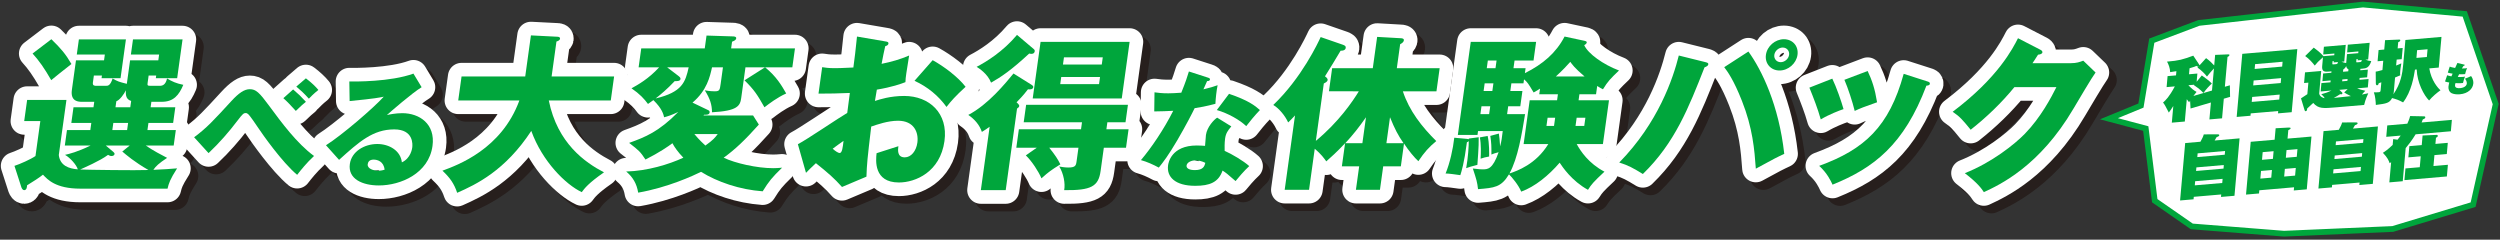 <?xml version="1.0" encoding="utf-8"?>
<!-- Generator: Adobe Illustrator 28.2.0, SVG Export Plug-In . SVG Version: 6.00 Build 0)  -->
<svg version="1.1" id="レイヤー_1" xmlns="http://www.w3.org/2000/svg" xmlns:xlink="http://www.w3.org/1999/xlink" x="0px"
	 y="0px" viewBox="0 0 678 65" style="enable-background:new 0 0 678 65;" xml:space="preserve">
<rect x="0" y="0" width="678" height="65" fill="#333333" stroke="none"/>
<style type="text/css">
	.st0{opacity:0.75;}
	.st1{fill:none;stroke:#231815;stroke-width:7.393;stroke-linecap:round;stroke-linejoin:round;}
	.st2{fill:#231815;}
	.st3{fill:none;stroke:#FFFFFF;stroke-width:7.393;stroke-linecap:round;stroke-linejoin:round;}
	.st4{fill:#00A63C;}
	.st5{fill:#FFFFFF;stroke:#00A63C;stroke-width:1.559;stroke-miterlimit:10;}
</style>
<g>
	<g>
		<g class="st0">
			<path class="st1" d="M42.902,31.149h6.697l-0.589,4.242h-6.697l-0.27,1.941h7.699l-0.583,4.197H41.598
				c1.784,1.264,4.46,2.662,5.778,3.34c-2.309,1.533-3.047,2.256-3.731,3.248
				c2.89-0.135,4.451-0.225,6.436-0.404c-1.924,3.023-2.249,4.061-2.587,5.506H23.846
				c-6.697,0-8.904-2.482-10.135-3.793c-0.927,0.768-2.775,1.941-4.32,2.889c0.008,0.272-0.045,1.311-0.773,1.311
				c-0.365,0-0.627-0.406-0.76-0.77l-1.88-5.82c1.43-0.451,4.391-1.76,5.701-2.664l1.315-9.477H8.62
				l0.795-5.731H20.077L18.004,44.102c0.334,2.842,2.676,3.701,5.156,3.881c-0.338-1.174-2.028-3.113-3.464-3.928
				c1.177-0.27,3.296-0.766,6.912-2.525h-6.972l0.583-4.197h6.333l0.27-1.941h-5.422l0.589-4.242h5.422
				l0.207-1.488H24.246c-0.774,0-3.144,0-2.699-3.205l1.115-8.033h7.608l0.219-1.578h-7.608l0.57-4.107h12.757
				l-1.46,10.516H29.6l0.1-0.723h-2.187l-0.263,1.895c-0.126,0.902,0.466,0.902,0.967,0.902h2.552
				c0.547,0,1.185,0,1.825-1.984c1.391,0.812,1.698,0.902,3.855,1.443l0.883-6.363h7.654l0.219-1.578h-7.654
				l0.57-4.107h13.44l-1.46,10.516h-5.786l0.1-0.723h-2.05l-0.269,1.941
				c-0.1,0.721-0.074,0.855,0.792,0.855h2.506c0.774,0,1.593-0.314,1.961-1.984
				c1.391,0.812,2.416,1.309,4.409,1.715c-1.163,2.799-2.644,4.604-5.833,4.604h-2.824L42.902,31.149z
				 M15.985,12.692c2.611,2.527,3.901,4.061,5.445,6.723c-3.325,2.619-3.733,2.936-5.483,4.379
				c-1.833-3.205-3.355-5.371-5.058-7.221L15.985,12.692z M32.833,43.289c0.203,0.18,0.314,0.359,0.289,0.541
				c-0.056,0.406-0.485,0.541-0.85,0.541c-0.319,0-0.574-0.135-0.913-0.317c-2.237,1.672-6.594,3.522-7.568,3.973
				c2.356,0.09,15.135,0.272,18.525,0.135c-3.8-2.166-6.076-4.15-7.095-5.01l2.002-1.623h-6.471L32.833,43.289z
				 M36.8,35.391h-4.01l-0.27,1.941h4.01L36.8,35.391z M37.627,29.434c-1.265-0.406-1.544-1.354-1.422-2.889
				c-0.56,1.084-1.639,2.619-2.601,2.978l-0.226,1.625h4.01L37.627,29.434z"/>
			<path class="st1" d="M54.7,39.282c3.429-2.539,5.283-4.57,10.074-9.785c2.053-2.234,3.562-3.25,5.031-3.25
				c1.641,0,2.578,0.881,5.195,4.436c3.423,4.639,7.536,10.225,12.217,13.678
				c-2.04,1.897-3.573,3.826-4.572,5.111c-4.105-3.418-9.494-11.137-10.483-12.627
				c-0.763-1.15-2.328-3.42-2.784-3.826c-0.246-0.203-0.436-0.305-0.71-0.305c-0.513,0-0.819,0.238-2.157,1.998
				c-2.386,3.148-4.986,6.127-7.896,8.869L54.7,39.282z M81.554,26.315c1.648,1.422,1.889,1.658,3.466,3.352
				c-0.652,0.508-1.274,1.051-2.736,2.473c-1.483-1.625-2.166-2.371-3.383-3.455L81.554,26.315z M85.014,23.301
				c1.544,1.186,2.541,2.133,3.391,3.148c-1.226,0.949-2.303,2.066-2.585,2.371
				c-1.272-1.422-2.244-2.303-3.406-3.285L85.014,23.301z"/>
			<path class="st1" d="M116.402,25.706c-2.536,1.524-8.562,6.771-9.422,7.551c0.6-0.137,2.327-0.508,4.172-0.508
				c4.649,0,9.029,2.91,8.197,8.902c-1.034,7.449-8.628,10.699-14.541,10.699c-4.409,0-8.442-1.727-7.873-5.824
				c0.465-3.352,3.896-5.416,7.451-5.416c3.213,0,6.314,1.795,6.658,4.977c2.411-1.117,2.772-3.725,2.811-3.994
				c0.112-0.812,0.412-4.943-4.886-4.943c-5.776,0-9.523,3.352-14.955,8.26l-3.552-3.961
				c4.307-2.707,12.963-10.156,15.671-13.17c-1.127,0.238-2.326,0.508-9.256,1.186l-0.083-5.314
				c1.329,0.033,11.192,0.135,17.386-2.133L116.402,25.706z M103.389,45.342c-1.162,0-1.525,0.642-1.605,1.219
				c-0.179,1.285,1.665,1.793,2.827,1.793c0.786,0,1.391-0.168,1.747-0.27
				C106.13,45.782,104.346,45.342,103.389,45.342z"/>
			<path class="st1" d="M126.328,29.299l0.902-6.5h17.267l1.547-11.146l7.104,0.361c0.274,0,0.86,0.045,0.785,0.586
				c-0.05,0.361-0.538,0.588-0.966,0.723l-1.315,9.477h16.949l-0.902,6.5h-16.812
				c2.348,11.643,9.874,16.834,14.973,19.496c-4.234,2.934-5.301,4.377-6.031,5.369
				c-4.321-2.029-10.694-8.303-13.688-16.607c-7.107,10.832-15.002,14.533-20.1,16.789
				c-0.834-2.527-1.981-4.107-3.996-6.002c4.034-1.49,16.02-5.777,20.868-19.045H126.328z"/>
			<path class="st1" d="M194.095,31.916c0.215,0.09,0.463,0.272,0.413,0.633c-0.094,0.676-0.907,0.631-1.5,0.631
				l-0.162,0.182h13.441l1.568,2.481c-3.72,4.152-6.401,6.725-9.539,8.982c3.074,1.488,9.037,2.842,13.411,2.842
				c0.819,0,1.419-0.045,2.433-0.135c-2.739,2.662-3.56,3.654-5.264,6.408c-6.225-0.451-12.269-2.527-16.717-5.281
				c-2.103,1.039-9.018,4.244-17.049,5.643c-0.391-2.438-1.462-4.242-3.26-5.732
				c5.714-0.135,11.615-1.939,15.51-3.744c-1.512-1.58-2.423-2.889-2.962-3.928
				c-1.07,0.812-3.541,2.527-7.312,4.424c-1.47-2.211-1.718-2.393-4.432-4.514
				c4.412-1.58,8.029-3.023,13.332-8.395c-1.806,0.857-2.806,1.174-3.846,1.445
				c-0.167-0.768-0.539-2.348-2.908-4.65c-0.759,0.543-1.063,0.769-1.466,1.039
				c-0.996-1.354-2.221-2.707-4.469-4.242c1.726-0.947,4.641-2.572,7.488-5.686h-5.559l0.714-5.146h17.223
				l0.482-3.475l7.122,0.227c0.318,0,0.995,0.045,0.927,0.541c-0.063,0.451-0.498,0.633-1.127,0.902l-0.251,1.805
				h17.314l-0.714,5.146h-7.381c3.033,2.438,4.505,4.963,5.714,7.084c-2.429,1.084-4.671,2.799-5.896,3.746
				c-1.867-3.293-2.76-4.738-5.41-7.311l5.546-3.52h-5.285l-1.159,8.35c-0.288,2.074-0.983,3.475-7.914,3.834
				c-0.031-2.076-0.501-3.609-1.953-5.957c1.329,0.272,2.514,0.272,2.696,0.272c1.321,0,1.371-0.361,1.603-2.031
				l0.62-4.467h-2.962c-0.585,2.572-1.366,6.227-5.292,9.566L194.095,31.916z M186.123,22.709
				c0.164,0.137,0.536,0.406,0.485,0.768c-0.087,0.631-0.993,0.588-1.585,0.588
				c-2.032,2.166-3.833,3.654-5.162,4.693c7.209-1.715,8.086-4.424,8.962-8.44h-5.832L186.123,22.709z
				 M190.367,38.414c0.394,0.451,1.206,1.49,2.986,3.115c2.172-1.535,2.676-2.211,3.348-3.115H190.367z"/>
			<path class="st1" d="M242.127,13.278c0.581,0.09,0.933,0.18,0.876,0.586c-0.069,0.498-0.589,0.633-0.875,0.723
				c-0.324,1.355-0.635,2.934-0.983,4.783c2.672-0.541,5.044-1.217,7.466-2.256c-0.277,1.67-0.611,3.746-0.755,4.783
				c-0.169,1.219-0.213,1.535-0.247,2.438c-1.156,0.451-3.651,1.354-7.753,2.031
				c-0.069,0.496-0.462,2.662-0.518,3.068c1.241-0.406,4.151-1.354,7.934-1.354
				c6.88,0,11.964,4.738,10.924,12.23c-1.165,8.395-7.848,11.236-12.359,11.236c-6.88,0-6.268-6.047-6.051-7.941
				c1.001-0.316,5.29-1.67,5.913-1.897c-0.125,0.902-0.42,3.023,1.722,3.023c1.732,0,3.109-1.715,3.423-3.971
				c0.388-2.799-0.905-5.957-5.234-5.957c-2.779,0-5.703,1.037-7.281,1.58
				c-1.071,9.025-1.169,10.062-1.294,13.582l-6.63,2.799c-2.089-2.346-3.796-3.836-7.078-6.453
				c-1.308,1.219-1.943,1.85-2.687,2.617l-2.203-7.762c2.252-1.129,11.409-7.357,13.389-8.484
				c0.219-1.58,0.27-1.942,0.706-5.416c-2.708,0.135-5.903,0.182-8.5,0.182l0.996-7.176
				c0.892,0.135,1.602,0.27,3.562,0.27c1.776,0,4.353-0.18,4.9-0.18c0.47-3.385,0.493-3.883,0.982-8.395
				L242.127,13.278z M227.881,42.387c0.766,0.723,1.568,1.172,1.888,1.172c0.683,0,0.857-1.578,1.049-3.293
				C230.208,40.717,229.158,41.395,227.881,42.387z M254.998,18.377c2.964,1.625,6.845,4.514,8.93,7.221
				c-2.766,2.527-3.955,3.881-5.178,5.461c-2.177-3.023-5.119-5.461-8.676-7.086L254.998,18.377z"/>
			<path class="st1" d="M281.822,25.057c0.294,0.18,0.49,0.406,0.459,0.631c-0.094,0.678-0.999,0.633-1.447,0.588
				c-1.177,1.58-2.666,3.113-3.086,3.519c0.32,0.316,0.772,0.678,0.722,1.037
				c-0.031,0.227-0.245,0.453-0.596,0.678l-3.07,22.115h-6.743l2.387-17.195
				c-0.759,0.541-1.362,0.947-2.107,1.399c-0.642-1.94-2.063-3.519-3.69-4.604
				c5.452-2.842,10.133-8.664,12.268-11.236L281.822,25.057z M282.394,15.354c0.288,0.225,0.302,0.451,0.277,0.631
				c-0.069,0.496-0.459,0.678-0.914,0.678c-0.229,0-0.404-0.045-0.58-0.09c-4.811,4.469-7.679,6.408-10.345,7.899
				c-0.938-2.438-3.328-3.928-3.916-4.289c2.603-1.353,7.13-4.106,10.953-8.664L282.394,15.354z M283.236,42.116
				h-5.559l0.696-5.01h16.858l0.263-1.895H279.684l0.658-4.738h27.61l-0.658,4.738h-4.92l-0.263,1.895h6.014
				l-0.696,5.01h-6.014l-0.877,6.318c-0.583,4.197-2.556,5.281-9.879,5.191c0.335-1.762-0.148-4.514-1.343-6.41
				c0.533,0.092,1.465,0.272,2.422,0.272c1.868,0,2.113-0.451,2.27-1.58l0.526-3.791h-7.929
				c1.632,2.031,2.309,3.068,3.02,4.514c-2.595,1.623-3.049,1.939-5.128,3.791
				c-0.752-1.805-2.59-4.649-4.239-6.229L283.236,42.116z M306.277,28.758h-24.148l2.13-15.346h24.148
				L306.277,28.758z M289.863,22.936l-0.27,1.941h10.524l0.27-1.941H289.863z M300.857,19.551l0.27-1.941H290.602
				l-0.27,1.941H300.857z"/>
			<path class="st1" d="M315.158,27.094c1.006,0.135,1.945,0.27,3.756,0.27c0.991,0,2.026-0.066,3.51-0.168
				c1.19-2.912,1.627-4.334,2.063-5.756l5.136,1.658c0.46,0.137,0.612,0.272,0.574,0.543
				c-0.057,0.406-0.604,0.406-0.774,0.406c-0.135,0.236-0.796,1.793-0.994,2.234
				c1.731-0.406,2.804-0.746,3.847-1.117c-0.295,1.387-0.547,3.689-0.598,5.043
				c-2.521,0.678-4.482,1.018-5.633,1.185c-0.671,1.389-2.266,4.504-4.689,8.668
				c-2.376,4.062-3.922,6.094-5.033,7.447c-1.494-0.812-3.231-1.592-4.845-2.031
				c2.819-3.318,6.214-8.328,8.76-13.373c-0.795,0.068-4.091,0.17-5.15,0.17L315.158,27.094z M335.989,36.336
				c-0.981,1.15-1.494,1.897-1.691,3.318c-0.155,1.117-0.137,2.707-0.119,3.316
				c1.933,0.848,5.093,2.709,6.673,4.131c-1.327,1.186-3.171,3.385-3.708,4.062
				c-2.316-2.031-2.595-2.234-3.536-2.844c-1.091,3.182-3.478,4.131-7.409,4.131c-5.434,0-7.801-2.404-7.359-5.586
				c0.089-0.644,0.879-5.35,7.784-5.35c0.957,0,1.631,0.068,2.242,0.102c-0.001-0.236,0.2-2.674,0.238-2.945
				c0.305-2.201,2.223-4.197,3.045-4.705L335.989,36.336z M326.234,45.545c-0.957,0-2.253,0.473-2.38,1.387
				c-0.113,0.812,0.817,1.254,2.253,1.254c2.324,0,2.616-1.117,2.836-1.965
				C328.179,45.815,327.157,45.545,326.234,45.545z M335.37,27.5c5.19,1.76,7.009,3.182,8.378,4.4
				c-1.354,1.389-3.004,3.42-3.716,4.367c-1.777-1.726-4.951-3.486-7.973-4.367L335.37,27.5z"/>
			<path class="st1" d="M362.462,26.817l0.871-6.274h11.026l1.178-8.484l6.373,0.361c0.273,0,0.951,0.045,0.876,0.586
				c-0.069,0.498-0.568,0.812-1.01,1.039l-0.901,6.498h11.618l-0.871,6.274h-9.112
				c1.726,5.279,5.175,9.658,9.062,13.494c-2.009,1.67-3.192,2.978-4.858,5.461
				c-1.093-0.994-2.612-2.844-3.892-4.783l-0.858,6.182h-4.784l-0.884,6.363h-6.516l0.884-6.363h-4.693
				l0.87-6.274c-2.244,2.393-3.909,3.881-5.101,4.92c-0.61-0.858-1.331-1.897-3.123-3.43l-1.548,11.146h-6.606
				l2.801-20.172c-0.752,0.812-1.179,1.262-1.858,1.895c-0.731-1.625-2.351-3.746-4.035-4.738
				c7.718-7.355,12.197-16.969,12.852-18.414l6,2.076c0.476,0.182,0.867,0.317,0.786,0.902
				c-0.088,0.633-0.927,0.768-1.376,0.723c-0.78,1.354-3.607,5.957-4.246,6.951
				c0.373,0.27,0.785,0.586,0.723,1.037c-0.051,0.361-0.551,0.678-1.037,0.902l-2.161,15.57
				c6.228-5.146,10.011-10.742,11.663-13.449H362.462z M372.511,33.858c-1.88,2.707-3.535,4.783-5.624,7.039h4.646
				L372.511,33.858z M382.697,40.897c-1.517-2.211-2.346-3.791-3.671-7.039l-0.978,7.039H382.697z"/>
			<path class="st1" d="M400.387,39.633l2.692-0.361c0.085,2.348-0.352,7.131-0.356,7.492
				c-1.891,0.496-2.08,0.543-3.041,0.902c0.531-2.842,0.722-6.182,0.702-7.356
				c-0.162,0.182-0.266,0.272-0.499,0.316c-0.751,5.731-1.468,7.941-1.787,8.934
				c-1.342-0.18-3.036-0.449-3.993-0.449c1.177-2.889,2.027-6.725,2.35-9.703l3.464,0.314
				c0.092,0,0.359,0.047,0.489,0.092L400.387,39.633z M415.795,20.543l-0.189,1.353
				c4.894-2.436,8.465-5.506,10.764-9.928l5.487,1.174c0.176,0.045,0.573,0.135,0.529,0.451
				c-0.043,0.316-0.445,0.586-0.692,0.723c1.087,2.346,5.151,5.234,9.437,6.859
				c-2.312,2.211-2.999,2.889-4.354,5.1c-0.725-0.361-0.973-0.543-1.56-0.902l-0.314,2.256h-4.511l-0.225,1.625
				h8.246l-1.647,11.869h-7.107c1.052,1.94,3.237,5.234,7.526,7.492c-3.038,2.842-3.529,3.43-4.466,4.918
				c-4.406-2.393-6.965-6.274-7.681-7.356c-2.988,3.475-6.689,6.498-10.43,7.852
				c-0.674-1.715-2.548-3.971-3.313-4.693c-2.128,3.519-3.925,3.656-8.394,4.018
				c-0.232-1.941-0.385-2.482-1.411-5.598c1.928,0.227,2.156,0.227,2.657,0.227c1.367,0,2.733,0,4.336-4.649
				c-0.942,0.225-1.52,0.451-1.956,0.631c0.007-2.346,0.01-3.023-0.3-5.053l2.32-0.633
				c0.12,0.767,0.25,1.805,0.338,3.475c0.363-1.309,0.532-2.527,0.713-4.15h-6.698l-0.145,1.037h-5.331
				l3.502-25.229h17.725l-0.701,5.055h-5.149l-0.288,2.076H415.795z M405.499,38.913
				c0.492,2.029,0.417,4.873,0.407,5.596c-0.793,0.135-1.593,0.316-2.313,0.586c0.085-1.264,0.175-3.881-0.2-5.775
				L405.499,38.913z M405.909,33.001l0.294-2.121h-2.369l-0.294,2.121H405.909z M406.78,26.727l0.288-2.076h-2.369
				l-0.288,2.076H406.78z M407.639,20.543l0.288-2.076h-2.369l-0.288,2.076H407.639z M411.943,24.651l-0.288,2.076
				h3.281l-0.577,4.152h-3.281l-0.294,2.121h4.876c-0.876,5.324-1.928,11.914-4.241,16.111
				c2.106-0.723,7.179-2.482,10.54-7.988h-6.698l1.647-11.869h7.428l0.225-1.625h-5.058l0.214-1.535
				c-0.648,0.406-0.902,0.588-1.739,1.039c-1.478-2.482-1.668-2.754-2.603-3.566l-0.15,1.084H411.943z
				 M423.508,36.204l0.307-2.211h-2.05l-0.307,2.211H423.508z M431.793,22.799c-2.773-2.346-3.449-3.385-3.869-3.971
				c-0.86,0.947-1.992,2.213-3.923,3.971H431.793z M429.646,33.993l-0.307,2.211h2.369l0.307-2.211H429.646z"/>
			<path class="st1" d="M464.612,18.918c0.483,0.137,0.789,0.227,0.739,0.588c-0.057,0.406-0.543,0.631-1.024,0.812
				c-4.296,10.92-8.039,20.488-16.727,28.928c-2.644-1.625-3.958-2.346-6.402-3.113
				c10.563-10.787,14.6-22.791,16.148-29.02L464.612,18.918z M476.223,16.032
				c3.633,5.01,8.273,14.576,9.725,27.754c-1.752,0.812-2.974,1.399-7.711,4.018
				c-0.372-5.191-0.841-11.012-3.777-18.414c-2.257-5.73-3.909-7.941-4.794-9.115L476.223,16.032z M489.538,16.934
				c-0.326,2.346-2.502,4.242-4.871,4.242s-4.021-1.896-3.694-4.242c0.332-2.393,2.548-4.242,4.872-4.242
				C488.214,12.692,489.87,14.541,489.538,16.934z M483.251,16.934c-0.15,1.082,0.635,1.984,1.728,1.984
				c1.094,0,2.131-0.902,2.281-1.984c0.15-1.084-0.636-1.986-1.729-1.986
				C484.437,14.948,483.401,15.85,483.251,16.934z"/>
			<path class="st1" d="M498.976,23.387c1.1,2.256,2.469,6.184,3.047,8.258c-1.196,0.406-3.938,1.445-6.176,2.799
				c-0.823-2.934-1.965-5.867-3.086-8.619L498.976,23.387z M524.666,24.108c0.482,0.137,0.827,0.272,0.771,0.678
				c-0.064,0.451-0.707,0.496-0.935,0.496c-6.052,16.021-14.264,22.34-25.461,26.854
				c-0.415-0.949-1.476-3.16-3.621-5.1c12.284-4.469,18.968-10.605,22.919-24.957L524.666,24.108z M508.56,21.311
				c1.198,2.527,1.973,4.828,2.559,8.484c-3.496,1.219-4.652,1.67-6.067,2.348
				c-0.546-2.303-1.857-6.318-2.792-8.441L508.56,21.311z"/>
			<path class="st1" d="M563.707,19.19c1.504,0,2.368-0.316,3.329-0.678l3.338,3.205
				c-1.009,1.353-4.645,7.537-6.013,9.838c-9.184,15.615-19.994,20.625-24.28,22.609
				c-0.636-0.992-1.705-2.48-5.163-5.143c7.326-2.889,13.529-7.854,16.293-10.697
				c4.305-4.422,7.158-9.883,8.543-12.637h-11.392c-3.511,4.289-7.505,8.123-11.854,11.553
				c-2.103-2.57-2.884-3.519-4.882-4.873c12.361-9.297,16.335-17.238,17.713-19.947l6.122,3.158
				c0.17,0.092,0.549,0.316,0.499,0.678c-0.062,0.451-0.719,0.588-1.182,0.631
				c-0.923,1.4-1.109,1.762-1.504,2.303H563.707z"/>
			<path class="st2" d="M42.902,31.149h6.697l-0.589,4.242h-6.697l-0.27,1.941h7.699l-0.583,4.197H41.598
				c1.784,1.264,4.46,2.662,5.778,3.34c-2.309,1.533-3.047,2.256-3.731,3.248
				c2.89-0.135,4.451-0.225,6.436-0.404c-1.924,3.023-2.249,4.061-2.587,5.506H23.846
				c-6.697,0-8.904-2.482-10.135-3.793c-0.927,0.768-2.775,1.941-4.32,2.889c0.008,0.272-0.045,1.311-0.773,1.311
				c-0.365,0-0.627-0.406-0.76-0.77l-1.88-5.82c1.43-0.451,4.391-1.76,5.701-2.664l1.315-9.477H8.62
				l0.795-5.731H20.077L18.004,44.102c0.334,2.842,2.676,3.701,5.156,3.881c-0.338-1.174-2.028-3.113-3.464-3.928
				c1.177-0.27,3.296-0.766,6.912-2.525h-6.972l0.583-4.197h6.333l0.27-1.941h-5.422l0.589-4.242h5.422
				l0.207-1.488H24.246c-0.774,0-3.144,0-2.699-3.205l1.115-8.033h7.608l0.219-1.578h-7.608l0.57-4.107h12.757
				l-1.46,10.516H29.6l0.1-0.723h-2.187l-0.263,1.895c-0.126,0.902,0.466,0.902,0.967,0.902h2.552
				c0.547,0,1.185,0,1.825-1.984c1.391,0.812,1.698,0.902,3.855,1.443l0.883-6.363h7.654l0.219-1.578h-7.654
				l0.57-4.107h13.44l-1.46,10.516h-5.786l0.1-0.723h-2.05l-0.269,1.941
				c-0.1,0.721-0.074,0.855,0.792,0.855h2.506c0.774,0,1.593-0.314,1.961-1.984
				c1.391,0.812,2.416,1.309,4.409,1.715c-1.163,2.799-2.644,4.604-5.833,4.604h-2.824L42.902,31.149z
				 M15.985,12.692c2.611,2.527,3.901,4.061,5.445,6.723c-3.325,2.619-3.733,2.936-5.483,4.379
				c-1.833-3.205-3.355-5.371-5.058-7.221L15.985,12.692z M32.833,43.289c0.203,0.18,0.314,0.359,0.289,0.541
				c-0.056,0.406-0.485,0.541-0.85,0.541c-0.319,0-0.574-0.135-0.913-0.317c-2.237,1.672-6.594,3.522-7.568,3.973
				c2.356,0.09,15.135,0.272,18.525,0.135c-3.8-2.166-6.076-4.15-7.095-5.01l2.002-1.623h-6.471L32.833,43.289z
				 M36.8,35.391h-4.01l-0.27,1.941h4.01L36.8,35.391z M37.627,29.434c-1.265-0.406-1.544-1.354-1.422-2.889
				c-0.56,1.084-1.639,2.619-2.601,2.978l-0.226,1.625h4.01L37.627,29.434z"/>
			<path class="st2" d="M54.7,39.282c3.429-2.539,5.283-4.57,10.074-9.785c2.053-2.234,3.562-3.25,5.031-3.25
				c1.641,0,2.578,0.881,5.195,4.436c3.423,4.639,7.536,10.225,12.217,13.678
				c-2.04,1.897-3.573,3.826-4.572,5.111c-4.105-3.418-9.494-11.137-10.483-12.627
				c-0.763-1.15-2.328-3.42-2.784-3.826c-0.246-0.203-0.436-0.305-0.71-0.305c-0.513,0-0.819,0.238-2.157,1.998
				c-2.386,3.148-4.986,6.127-7.896,8.869L54.7,39.282z M81.554,26.315c1.648,1.422,1.889,1.658,3.466,3.352
				c-0.652,0.508-1.274,1.051-2.736,2.473c-1.483-1.625-2.166-2.371-3.383-3.455L81.554,26.315z M85.014,23.301
				c1.544,1.186,2.541,2.133,3.391,3.148c-1.226,0.949-2.303,2.066-2.585,2.371
				c-1.272-1.422-2.244-2.303-3.406-3.285L85.014,23.301z"/>
			<path class="st2" d="M116.402,25.706c-2.536,1.524-8.562,6.771-9.422,7.551c0.6-0.137,2.327-0.508,4.172-0.508
				c4.649,0,9.029,2.91,8.197,8.902c-1.034,7.449-8.628,10.699-14.541,10.699c-4.409,0-8.442-1.727-7.873-5.824
				c0.465-3.352,3.896-5.416,7.451-5.416c3.213,0,6.314,1.795,6.658,4.977c2.411-1.117,2.772-3.725,2.811-3.994
				c0.112-0.812,0.412-4.943-4.886-4.943c-5.776,0-9.523,3.352-14.955,8.26l-3.552-3.961
				c4.307-2.707,12.963-10.156,15.671-13.17c-1.127,0.238-2.326,0.508-9.256,1.186l-0.083-5.314
				c1.329,0.033,11.192,0.135,17.386-2.133L116.402,25.706z M103.389,45.342c-1.162,0-1.525,0.642-1.605,1.219
				c-0.179,1.285,1.665,1.793,2.827,1.793c0.786,0,1.391-0.168,1.747-0.27
				C106.13,45.782,104.346,45.342,103.389,45.342z"/>
			<path class="st2" d="M126.328,29.299l0.902-6.5h17.267l1.547-11.146l7.104,0.361c0.274,0,0.86,0.045,0.785,0.586
				c-0.05,0.361-0.538,0.588-0.966,0.723l-1.315,9.477h16.949l-0.902,6.5h-16.812
				c2.348,11.643,9.874,16.834,14.973,19.496c-4.234,2.934-5.301,4.377-6.031,5.369
				c-4.321-2.029-10.694-8.303-13.688-16.607c-7.107,10.832-15.002,14.533-20.1,16.789
				c-0.834-2.527-1.981-4.107-3.996-6.002c4.034-1.49,16.02-5.777,20.868-19.045H126.328z"/>
			<path class="st2" d="M194.095,31.916c0.215,0.09,0.463,0.272,0.413,0.633c-0.094,0.676-0.907,0.631-1.5,0.631
				l-0.162,0.182h13.441l1.568,2.481c-3.72,4.152-6.401,6.725-9.539,8.982c3.074,1.488,9.037,2.842,13.411,2.842
				c0.819,0,1.419-0.045,2.433-0.135c-2.739,2.662-3.56,3.654-5.264,6.408c-6.225-0.451-12.269-2.527-16.717-5.281
				c-2.103,1.039-9.018,4.244-17.049,5.643c-0.391-2.438-1.462-4.242-3.26-5.732
				c5.714-0.135,11.615-1.939,15.51-3.744c-1.512-1.58-2.423-2.889-2.962-3.928
				c-1.07,0.812-3.541,2.527-7.312,4.424c-1.47-2.211-1.718-2.393-4.432-4.514
				c4.412-1.58,8.029-3.023,13.332-8.395c-1.806,0.857-2.806,1.174-3.846,1.445
				c-0.167-0.768-0.539-2.348-2.908-4.65c-0.759,0.543-1.063,0.769-1.466,1.039
				c-0.996-1.354-2.221-2.707-4.469-4.242c1.726-0.947,4.641-2.572,7.488-5.686h-5.559l0.714-5.146h17.223
				l0.482-3.475l7.122,0.227c0.318,0,0.995,0.045,0.927,0.541c-0.063,0.451-0.498,0.633-1.127,0.902l-0.251,1.805
				h17.314l-0.714,5.146h-7.381c3.033,2.438,4.505,4.963,5.714,7.084c-2.429,1.084-4.671,2.799-5.896,3.746
				c-1.867-3.293-2.76-4.738-5.41-7.311l5.546-3.52h-5.285l-1.159,8.35c-0.288,2.074-0.983,3.475-7.914,3.834
				c-0.031-2.076-0.501-3.609-1.953-5.957c1.329,0.272,2.514,0.272,2.696,0.272c1.321,0,1.371-0.361,1.603-2.031
				l0.62-4.467h-2.962c-0.585,2.572-1.366,6.227-5.292,9.566L194.095,31.916z M186.123,22.709
				c0.164,0.137,0.536,0.406,0.485,0.768c-0.087,0.631-0.993,0.588-1.585,0.588
				c-2.032,2.166-3.833,3.654-5.162,4.693c7.209-1.715,8.086-4.424,8.962-8.44h-5.832L186.123,22.709z
				 M190.367,38.414c0.394,0.451,1.206,1.49,2.986,3.115c2.172-1.535,2.676-2.211,3.348-3.115H190.367z"/>
			<path class="st2" d="M242.127,13.278c0.581,0.09,0.933,0.18,0.876,0.586c-0.069,0.498-0.589,0.633-0.875,0.723
				c-0.324,1.355-0.635,2.934-0.983,4.783c2.672-0.541,5.044-1.217,7.466-2.256c-0.277,1.67-0.611,3.746-0.755,4.783
				c-0.169,1.219-0.213,1.535-0.247,2.438c-1.156,0.451-3.651,1.354-7.753,2.031
				c-0.069,0.496-0.462,2.662-0.518,3.068c1.241-0.406,4.151-1.354,7.934-1.354
				c6.88,0,11.964,4.738,10.924,12.23c-1.165,8.395-7.848,11.236-12.359,11.236c-6.88,0-6.268-6.047-6.051-7.941
				c1.001-0.316,5.29-1.67,5.913-1.897c-0.125,0.902-0.42,3.023,1.722,3.023c1.732,0,3.109-1.715,3.423-3.971
				c0.388-2.799-0.905-5.957-5.234-5.957c-2.779,0-5.703,1.037-7.281,1.58
				c-1.071,9.025-1.169,10.062-1.294,13.582l-6.63,2.799c-2.089-2.346-3.796-3.836-7.078-6.453
				c-1.308,1.219-1.943,1.85-2.687,2.617l-2.203-7.762c2.252-1.129,11.409-7.357,13.389-8.484
				c0.219-1.58,0.27-1.942,0.706-5.416c-2.708,0.135-5.903,0.182-8.5,0.182l0.996-7.176
				c0.892,0.135,1.602,0.27,3.562,0.27c1.776,0,4.353-0.18,4.9-0.18c0.47-3.385,0.493-3.883,0.982-8.395
				L242.127,13.278z M227.881,42.387c0.766,0.723,1.568,1.172,1.888,1.172c0.683,0,0.857-1.578,1.049-3.293
				C230.208,40.717,229.158,41.395,227.881,42.387z M254.998,18.377c2.964,1.625,6.845,4.514,8.93,7.221
				c-2.766,2.527-3.955,3.881-5.178,5.461c-2.177-3.023-5.119-5.461-8.676-7.086L254.998,18.377z"/>
			<path class="st2" d="M281.822,25.057c0.294,0.18,0.49,0.406,0.459,0.631c-0.094,0.678-0.999,0.633-1.447,0.588
				c-1.177,1.58-2.666,3.113-3.086,3.519c0.32,0.316,0.772,0.678,0.722,1.037
				c-0.031,0.227-0.245,0.453-0.596,0.678l-3.07,22.115h-6.743l2.387-17.195
				c-0.759,0.541-1.362,0.947-2.107,1.399c-0.642-1.94-2.063-3.519-3.69-4.604
				c5.452-2.842,10.133-8.664,12.268-11.236L281.822,25.057z M282.394,15.354c0.288,0.225,0.302,0.451,0.277,0.631
				c-0.069,0.496-0.459,0.678-0.914,0.678c-0.229,0-0.404-0.045-0.58-0.09c-4.811,4.469-7.679,6.408-10.345,7.899
				c-0.938-2.438-3.328-3.928-3.916-4.289c2.603-1.353,7.13-4.106,10.953-8.664L282.394,15.354z M283.236,42.116
				h-5.559l0.696-5.01h16.858l0.263-1.895H279.684l0.658-4.738h27.61l-0.658,4.738h-4.92l-0.263,1.895h6.014
				l-0.696,5.01h-6.014l-0.877,6.318c-0.583,4.197-2.556,5.281-9.879,5.191c0.335-1.762-0.148-4.514-1.343-6.41
				c0.533,0.092,1.465,0.272,2.422,0.272c1.868,0,2.113-0.451,2.27-1.58l0.526-3.791h-7.929
				c1.632,2.031,2.309,3.068,3.02,4.514c-2.595,1.623-3.049,1.939-5.128,3.791
				c-0.752-1.805-2.59-4.649-4.239-6.229L283.236,42.116z M306.277,28.758h-24.148l2.13-15.346h24.148
				L306.277,28.758z M289.863,22.936l-0.27,1.941h10.524l0.27-1.941H289.863z M300.857,19.551l0.27-1.941H290.602
				l-0.27,1.941H300.857z"/>
			<path class="st2" d="M315.158,27.094c1.006,0.135,1.945,0.27,3.756,0.27c0.991,0,2.026-0.066,3.51-0.168
				c1.19-2.912,1.627-4.334,2.063-5.756l5.136,1.658c0.46,0.137,0.612,0.272,0.574,0.543
				c-0.057,0.406-0.604,0.406-0.774,0.406c-0.135,0.236-0.796,1.793-0.994,2.234
				c1.731-0.406,2.804-0.746,3.847-1.117c-0.295,1.387-0.547,3.689-0.598,5.043
				c-2.521,0.678-4.482,1.018-5.633,1.185c-0.671,1.389-2.266,4.504-4.689,8.668
				c-2.376,4.062-3.922,6.094-5.033,7.447c-1.494-0.812-3.231-1.592-4.845-2.031
				c2.819-3.318,6.214-8.328,8.76-13.373c-0.795,0.068-4.091,0.17-5.15,0.17L315.158,27.094z M335.989,36.336
				c-0.981,1.15-1.494,1.897-1.691,3.318c-0.155,1.117-0.137,2.707-0.119,3.316
				c1.933,0.848,5.093,2.709,6.673,4.131c-1.327,1.186-3.171,3.385-3.708,4.062
				c-2.316-2.031-2.595-2.234-3.536-2.844c-1.091,3.182-3.478,4.131-7.409,4.131c-5.434,0-7.801-2.404-7.359-5.586
				c0.089-0.644,0.879-5.35,7.784-5.35c0.957,0,1.631,0.068,2.242,0.102c-0.001-0.236,0.2-2.674,0.238-2.945
				c0.305-2.201,2.223-4.197,3.045-4.705L335.989,36.336z M326.234,45.545c-0.957,0-2.253,0.473-2.38,1.387
				c-0.113,0.812,0.817,1.254,2.253,1.254c2.324,0,2.616-1.117,2.836-1.965
				C328.179,45.815,327.157,45.545,326.234,45.545z M335.37,27.5c5.19,1.76,7.009,3.182,8.378,4.4
				c-1.354,1.389-3.004,3.42-3.716,4.367c-1.777-1.726-4.951-3.486-7.973-4.367L335.37,27.5z"/>
			<path class="st2" d="M362.462,26.817l0.871-6.274h11.026l1.178-8.484l6.373,0.361c0.273,0,0.951,0.045,0.876,0.586
				c-0.069,0.498-0.568,0.812-1.01,1.039l-0.901,6.498h11.618l-0.871,6.274h-9.112
				c1.726,5.279,5.175,9.658,9.062,13.494c-2.009,1.67-3.192,2.978-4.858,5.461
				c-1.093-0.994-2.612-2.844-3.892-4.783l-0.858,6.182h-4.784l-0.884,6.363h-6.516l0.884-6.363h-4.693
				l0.87-6.274c-2.244,2.393-3.909,3.881-5.101,4.92c-0.61-0.858-1.331-1.897-3.123-3.43l-1.548,11.146h-6.606
				l2.801-20.172c-0.752,0.812-1.179,1.262-1.858,1.895c-0.731-1.625-2.351-3.746-4.035-4.738
				c7.718-7.355,12.197-16.969,12.852-18.414l6,2.076c0.476,0.182,0.867,0.317,0.786,0.902
				c-0.088,0.633-0.927,0.768-1.376,0.723c-0.78,1.354-3.607,5.957-4.246,6.951
				c0.373,0.27,0.785,0.586,0.723,1.037c-0.051,0.361-0.551,0.678-1.037,0.902l-2.161,15.57
				c6.228-5.146,10.011-10.742,11.663-13.449H362.462z M372.511,33.858c-1.88,2.707-3.535,4.783-5.624,7.039h4.646
				L372.511,33.858z M382.697,40.897c-1.517-2.211-2.346-3.791-3.671-7.039l-0.978,7.039H382.697z"/>
			<path class="st2" d="M400.387,39.633l2.692-0.361c0.085,2.348-0.352,7.131-0.356,7.492
				c-1.891,0.496-2.08,0.543-3.041,0.902c0.531-2.842,0.722-6.182,0.702-7.356
				c-0.162,0.182-0.266,0.272-0.499,0.316c-0.751,5.731-1.468,7.941-1.787,8.934
				c-1.342-0.18-3.036-0.449-3.993-0.449c1.177-2.889,2.027-6.725,2.35-9.703l3.464,0.314
				c0.092,0,0.359,0.047,0.489,0.092L400.387,39.633z M415.795,20.543l-0.189,1.353
				c4.894-2.436,8.465-5.506,10.764-9.928l5.487,1.174c0.176,0.045,0.573,0.135,0.529,0.451
				c-0.043,0.316-0.445,0.586-0.692,0.723c1.087,2.346,5.151,5.234,9.437,6.859
				c-2.312,2.211-2.999,2.889-4.354,5.1c-0.725-0.361-0.973-0.543-1.56-0.902l-0.314,2.256h-4.511l-0.225,1.625
				h8.246l-1.647,11.869h-7.107c1.052,1.94,3.237,5.234,7.526,7.492c-3.038,2.842-3.529,3.43-4.466,4.918
				c-4.406-2.393-6.965-6.274-7.681-7.356c-2.988,3.475-6.689,6.498-10.43,7.852
				c-0.674-1.715-2.548-3.971-3.313-4.693c-2.128,3.519-3.925,3.656-8.394,4.018
				c-0.232-1.941-0.385-2.482-1.411-5.598c1.928,0.227,2.156,0.227,2.657,0.227c1.367,0,2.733,0,4.336-4.649
				c-0.942,0.225-1.52,0.451-1.956,0.631c0.007-2.346,0.01-3.023-0.3-5.053l2.32-0.633
				c0.12,0.767,0.25,1.805,0.338,3.475c0.363-1.309,0.532-2.527,0.713-4.15h-6.698l-0.145,1.037h-5.331
				l3.502-25.229h17.725l-0.701,5.055h-5.149l-0.288,2.076H415.795z M405.499,38.913
				c0.492,2.029,0.417,4.873,0.407,5.596c-0.793,0.135-1.593,0.316-2.313,0.586c0.085-1.264,0.175-3.881-0.2-5.775
				L405.499,38.913z M405.909,33.001l0.294-2.121h-2.369l-0.294,2.121H405.909z M406.78,26.727l0.288-2.076h-2.369
				l-0.288,2.076H406.78z M407.639,20.543l0.288-2.076h-2.369l-0.288,2.076H407.639z M411.943,24.651l-0.288,2.076
				h3.281l-0.577,4.152h-3.281l-0.294,2.121h4.876c-0.876,5.324-1.928,11.914-4.241,16.111
				c2.106-0.723,7.179-2.482,10.54-7.988h-6.698l1.647-11.869h7.428l0.225-1.625h-5.058l0.214-1.535
				c-0.648,0.406-0.902,0.588-1.739,1.039c-1.478-2.482-1.668-2.754-2.603-3.566l-0.15,1.084H411.943z
				 M423.508,36.204l0.307-2.211h-2.05l-0.307,2.211H423.508z M431.793,22.799c-2.773-2.346-3.449-3.385-3.869-3.971
				c-0.86,0.947-1.992,2.213-3.923,3.971H431.793z M429.646,33.993l-0.307,2.211h2.369l0.307-2.211H429.646z"/>
			<path class="st2" d="M464.612,18.918c0.483,0.137,0.789,0.227,0.739,0.588c-0.057,0.406-0.543,0.631-1.024,0.812
				c-4.296,10.92-8.039,20.488-16.727,28.928c-2.644-1.625-3.958-2.346-6.402-3.113
				c10.563-10.787,14.6-22.791,16.148-29.02L464.612,18.918z M476.223,16.032
				c3.633,5.01,8.273,14.576,9.725,27.754c-1.752,0.812-2.974,1.399-7.711,4.018
				c-0.372-5.191-0.841-11.012-3.777-18.414c-2.257-5.73-3.909-7.941-4.794-9.115L476.223,16.032z M489.538,16.934
				c-0.326,2.346-2.502,4.242-4.871,4.242s-4.021-1.896-3.694-4.242c0.332-2.393,2.548-4.242,4.872-4.242
				C488.214,12.692,489.87,14.541,489.538,16.934z M483.251,16.934c-0.15,1.082,0.635,1.984,1.728,1.984
				c1.094,0,2.131-0.902,2.281-1.984c0.15-1.084-0.636-1.986-1.729-1.986
				C484.437,14.948,483.401,15.85,483.251,16.934z"/>
			<path class="st2" d="M498.976,23.387c1.1,2.256,2.469,6.184,3.047,8.258c-1.196,0.406-3.938,1.445-6.176,2.799
				c-0.823-2.934-1.965-5.867-3.086-8.619L498.976,23.387z M524.666,24.108c0.482,0.137,0.827,0.272,0.771,0.678
				c-0.064,0.451-0.707,0.496-0.935,0.496c-6.052,16.021-14.264,22.34-25.461,26.854
				c-0.415-0.949-1.476-3.16-3.621-5.1c12.284-4.469,18.968-10.605,22.919-24.957L524.666,24.108z M508.56,21.311
				c1.198,2.527,1.973,4.828,2.559,8.484c-3.496,1.219-4.652,1.67-6.067,2.348
				c-0.546-2.303-1.857-6.318-2.792-8.441L508.56,21.311z"/>
			<path class="st2" d="M563.707,19.19c1.504,0,2.368-0.316,3.329-0.678l3.338,3.205
				c-1.009,1.353-4.645,7.537-6.013,9.838c-9.184,15.615-19.994,20.625-24.28,22.609
				c-0.636-0.992-1.705-2.48-5.163-5.143c7.326-2.889,13.529-7.854,16.293-10.697
				c4.305-4.422,7.158-9.883,8.543-12.637h-11.392c-3.511,4.289-7.505,8.123-11.854,11.553
				c-2.103-2.57-2.884-3.519-4.882-4.873c12.361-9.297,16.335-17.238,17.713-19.947l6.122,3.158
				c0.17,0.092,0.549,0.316,0.499,0.678c-0.062,0.451-0.719,0.588-1.182,0.631
				c-0.923,1.4-1.109,1.762-1.504,2.303H563.707z"/>
		</g>
		<g>
			<g>
				<path class="st3" d="M40.846,29.093h6.697l-0.589,4.242h-6.697l-0.27,1.941h7.699l-0.583,4.197h-7.562
					c1.784,1.264,4.46,2.662,5.778,3.34c-2.309,1.533-3.047,2.256-3.731,3.248
					c2.89-0.135,4.451-0.225,6.436-0.404c-1.924,3.023-2.249,4.061-2.587,5.506H21.789
					c-6.697,0-8.904-2.482-10.135-3.793c-0.927,0.768-2.775,1.941-4.32,2.889c0.008,0.272-0.045,1.311-0.773,1.311
					c-0.365,0-0.627-0.406-0.76-0.77l-1.88-5.82c1.43-0.451,4.391-1.76,5.701-2.664l1.315-9.477H6.563
					l0.795-5.731h10.662l-2.073,14.938c0.334,2.842,2.676,3.701,5.156,3.881c-0.338-1.174-2.028-3.113-3.464-3.928
					c1.177-0.27,3.296-0.766,6.912-2.525h-6.972l0.583-4.197h6.333l0.27-1.941H19.343l0.589-4.242h5.422
					l0.207-1.488h-3.371c-0.774,0-3.144,0-2.699-3.205l1.115-8.033h7.608l0.219-1.578h-7.608l0.57-4.107h12.757
					l-1.46,10.516h-5.148l0.1-0.723h-2.187l-0.263,1.895c-0.126,0.902,0.466,0.902,0.967,0.902h2.552
					c0.547,0,1.185,0,1.825-1.984c1.391,0.812,1.698,0.902,3.855,1.443l0.883-6.363h7.654l0.219-1.578h-7.654
					l0.57-4.107h13.44l-1.46,10.516h-5.786l0.1-0.723h-2.05l-0.269,1.941
					c-0.1,0.721-0.074,0.855,0.792,0.855h2.506c0.774,0,1.593-0.314,1.961-1.984
					c1.391,0.812,2.416,1.309,4.409,1.715c-1.163,2.799-2.643,4.604-5.833,4.604H41.053L40.846,29.093z M13.929,10.636
					c2.611,2.527,3.901,4.061,5.445,6.723c-3.325,2.619-3.733,2.936-5.483,4.379
					c-1.833-3.205-3.355-5.371-5.058-7.221L13.929,10.636z M30.777,41.233c0.203,0.18,0.314,0.359,0.289,0.541
					c-0.056,0.406-0.485,0.541-0.85,0.541c-0.319,0-0.574-0.135-0.913-0.317c-2.237,1.672-6.594,3.522-7.568,3.973
					c2.356,0.09,15.135,0.272,18.525,0.135c-3.8-2.166-6.076-4.15-7.095-5.01l2.002-1.623H28.697L30.777,41.233z
					 M34.743,33.335h-4.01l-0.27,1.941h4.01L34.743,33.335z M35.571,27.378
					c-1.265-0.406-1.544-1.354-1.422-2.889c-0.56,1.084-1.639,2.619-2.601,2.978l-0.226,1.625h4.01L35.571,27.378z
					"/>
				<path class="st3" d="M52.644,37.225c3.429-2.539,5.283-4.57,10.074-9.785c2.053-2.234,3.562-3.25,5.031-3.25
					c1.641,0,2.578,0.881,5.195,4.436c3.423,4.639,7.536,10.225,12.217,13.678
					c-2.04,1.897-3.573,3.826-4.572,5.111c-4.105-3.418-9.494-11.137-10.483-12.627
					c-0.763-1.15-2.328-3.42-2.784-3.826c-0.246-0.203-0.436-0.305-0.71-0.305c-0.513,0-0.819,0.238-2.157,1.998
					c-2.386,3.148-4.986,6.127-7.896,8.869L52.644,37.225z M79.497,24.259c1.648,1.422,1.889,1.658,3.466,3.352
					c-0.652,0.508-1.274,1.051-2.736,2.473c-1.483-1.625-2.166-2.371-3.383-3.455L79.497,24.259z M82.958,21.245
					c1.544,1.186,2.541,2.133,3.391,3.148c-1.226,0.949-2.303,2.066-2.585,2.371
					c-1.272-1.422-2.244-2.303-3.406-3.285L82.958,21.245z"/>
				<path class="st3" d="M114.346,23.649c-2.536,1.524-8.562,6.771-9.422,7.551c0.6-0.137,2.327-0.508,4.172-0.508
					c4.649,0,9.029,2.91,8.197,8.902c-1.034,7.449-8.628,10.699-14.541,10.699c-4.409,0-8.442-1.727-7.873-5.824
					c0.465-3.352,3.896-5.416,7.451-5.416c3.213,0,6.314,1.795,6.658,4.977c2.411-1.117,2.772-3.725,2.811-3.994
					c0.112-0.812,0.412-4.943-4.886-4.943c-5.776,0-9.523,3.352-14.955,8.26l-3.552-3.961
					c4.307-2.707,12.963-10.156,15.671-13.17c-1.127,0.238-2.326,0.508-9.256,1.186l-0.083-5.314
					c1.329,0.033,11.192,0.135,17.386-2.133L114.346,23.649z M101.332,43.286c-1.162,0-1.525,0.642-1.605,1.219
					c-0.179,1.285,1.665,1.793,2.827,1.793c0.786,0,1.391-0.168,1.747-0.27
					C104.073,43.725,102.289,43.286,101.332,43.286z"/>
				<path class="st3" d="M124.272,27.243l0.902-6.5h17.267l1.547-11.146l7.104,0.361c0.274,0,0.86,0.045,0.785,0.586
					c-0.05,0.361-0.538,0.588-0.966,0.723l-1.315,9.477h16.949l-0.902,6.5h-16.812
					c2.348,11.643,9.874,16.834,14.973,19.496c-4.234,2.934-5.301,4.377-6.031,5.369
					c-4.321-2.029-10.694-8.303-13.688-16.607c-7.107,10.832-15.002,14.533-20.1,16.789
					c-0.834-2.527-1.981-4.107-3.996-6.002c4.034-1.49,16.02-5.777,20.868-19.045H124.272z"/>
				<path class="st3" d="M192.038,29.86c0.215,0.09,0.463,0.272,0.413,0.633c-0.094,0.676-0.907,0.631-1.5,0.631
					l-0.162,0.182h13.441L205.8,33.786c-3.72,4.152-6.401,6.725-9.539,8.982c3.074,1.488,9.037,2.842,13.411,2.842
					c0.819,0,1.419-0.045,2.433-0.135c-2.739,2.662-3.56,3.654-5.264,6.408c-6.225-0.451-12.269-2.527-16.717-5.281
					c-2.103,1.039-9.018,4.244-17.049,5.643c-0.391-2.438-1.462-4.242-3.26-5.732
					c5.714-0.135,11.615-1.939,15.51-3.744c-1.512-1.58-2.423-2.889-2.962-3.928
					c-1.07,0.812-3.541,2.527-7.312,4.424c-1.47-2.211-1.718-2.393-4.432-4.514
					c4.412-1.58,8.029-3.023,13.332-8.395c-1.806,0.857-2.806,1.174-3.846,1.445
					c-0.167-0.768-0.539-2.348-2.908-4.65c-0.759,0.543-1.063,0.769-1.466,1.039
					c-0.996-1.354-2.221-2.707-4.469-4.242c1.726-0.947,4.641-2.572,7.488-5.686h-5.559l0.714-5.146h17.223
					l0.482-3.475l7.122,0.227c0.318,0,0.995,0.045,0.927,0.541c-0.063,0.451-0.498,0.633-1.127,0.902l-0.251,1.805
					h17.314l-0.714,5.146h-7.381c3.033,2.438,4.505,4.963,5.714,7.084c-2.429,1.084-4.671,2.799-5.896,3.746
					c-1.867-3.293-2.76-4.738-5.41-7.311l5.546-3.52h-5.285l-1.159,8.35c-0.288,2.074-0.983,3.475-7.914,3.834
					c-0.031-2.076-0.501-3.609-1.953-5.957c1.329,0.272,2.514,0.272,2.696,0.272c1.321,0,1.371-0.361,1.603-2.031
					l0.62-4.467h-2.962c-0.585,2.572-1.366,6.227-5.292,9.566L192.038,29.86z M184.067,20.653
					c0.164,0.137,0.536,0.406,0.485,0.768c-0.087,0.631-0.993,0.588-1.585,0.588
					c-2.032,2.166-3.833,3.654-5.162,4.693c7.209-1.715,8.086-4.424,8.962-8.44h-5.832L184.067,20.653z
					 M188.311,36.358c0.394,0.451,1.206,1.49,2.986,3.115c2.172-1.535,2.676-2.211,3.348-3.115H188.311z"/>
				<path class="st3" d="M240.071,11.222c0.581,0.09,0.933,0.18,0.876,0.586c-0.069,0.498-0.589,0.633-0.875,0.723
					c-0.324,1.355-0.635,2.934-0.983,4.783c2.672-0.541,5.044-1.217,7.466-2.256
					c-0.277,1.67-0.611,3.746-0.755,4.783c-0.169,1.219-0.213,1.535-0.247,2.438
					c-1.156,0.451-3.651,1.354-7.753,2.031c-0.069,0.496-0.462,2.662-0.518,3.068
					c1.241-0.406,4.151-1.354,7.934-1.354c6.88,0,11.964,4.738,10.924,12.23
					c-1.165,8.395-7.848,11.236-12.359,11.236c-6.88,0-6.268-6.047-6.051-7.941c1.001-0.316,5.29-1.67,5.913-1.897
					c-0.125,0.902-0.42,3.023,1.722,3.023c1.732,0,3.109-1.715,3.423-3.971c0.388-2.799-0.905-5.957-5.234-5.957
					c-2.779,0-5.703,1.037-7.281,1.58c-1.071,9.025-1.169,10.062-1.294,13.582l-6.63,2.799
					c-2.089-2.346-3.796-3.836-7.078-6.453c-1.308,1.219-1.943,1.85-2.687,2.617l-2.203-7.762
					c2.252-1.129,11.409-7.357,13.389-8.484c0.219-1.58,0.27-1.942,0.706-5.416
					c-2.708,0.135-5.903,0.182-8.5,0.182l0.996-7.176c0.892,0.135,1.602,0.27,3.562,0.27
					c1.776,0,4.353-0.18,4.9-0.18c0.47-3.385,0.493-3.883,0.982-8.395L240.071,11.222z M225.825,40.331
					c0.766,0.723,1.568,1.172,1.888,1.172c0.683,0,0.857-1.578,1.049-3.293
					C228.152,38.661,227.102,39.339,225.825,40.331z M252.941,16.321c2.964,1.625,6.845,4.514,8.93,7.221
					c-2.766,2.527-3.955,3.881-5.178,5.461c-2.177-3.023-5.119-5.461-8.676-7.086L252.941,16.321z"/>
				<path class="st3" d="M279.766,23.001c0.294,0.18,0.49,0.406,0.459,0.631c-0.094,0.678-0.999,0.633-1.447,0.588
					c-1.177,1.58-2.666,3.113-3.086,3.519c0.32,0.316,0.772,0.678,0.722,1.037
					c-0.031,0.227-0.245,0.453-0.596,0.678l-3.07,22.115h-6.743l2.387-17.195
					c-0.759,0.541-1.362,0.947-2.107,1.399c-0.642-1.94-2.063-3.519-3.69-4.604
					c5.452-2.842,10.133-8.664,12.268-11.236L279.766,23.001z M280.338,13.298c0.288,0.225,0.302,0.451,0.277,0.631
					c-0.069,0.496-0.459,0.678-0.914,0.678c-0.229,0-0.404-0.045-0.58-0.09
					c-4.811,4.469-7.679,6.408-10.345,7.899c-0.938-2.438-3.328-3.928-3.916-4.289
					c2.603-1.353,7.13-4.106,10.953-8.664L280.338,13.298z M281.18,40.059h-5.559l0.696-5.01h16.858l0.263-1.895
					h-15.81l0.658-4.738h27.61l-0.658,4.738h-4.92l-0.263,1.895h6.014l-0.696,5.01h-6.014l-0.877,6.318
					c-0.583,4.197-2.556,5.281-9.879,5.191c0.335-1.762-0.148-4.514-1.343-6.41
					c0.533,0.092,1.465,0.272,2.422,0.272c1.868,0,2.113-0.451,2.27-1.58l0.526-3.791h-7.929
					c1.632,2.031,2.309,3.068,3.02,4.514c-2.595,1.623-3.049,1.939-5.128,3.791
					c-0.752-1.805-2.59-4.649-4.239-6.229L281.18,40.059z M304.221,26.702h-24.148l2.13-15.346h24.148
					L304.221,26.702z M287.806,20.88l-0.27,1.941h10.524l0.27-1.941H287.806z M298.8,17.495l0.27-1.941h-10.524
					l-0.27,1.941H298.8z"/>
				<path class="st3" d="M313.101,25.038c1.006,0.135,1.945,0.27,3.756,0.27c0.991,0,2.026-0.066,3.51-0.168
					c1.19-2.912,1.627-4.334,2.063-5.756l5.136,1.658c0.46,0.137,0.612,0.272,0.574,0.543
					c-0.057,0.406-0.604,0.406-0.774,0.406c-0.135,0.236-0.796,1.793-0.994,2.234
					c1.731-0.406,2.804-0.746,3.847-1.117c-0.295,1.387-0.547,3.689-0.598,5.043
					c-2.521,0.678-4.482,1.018-5.633,1.185c-0.671,1.389-2.266,4.504-4.689,8.668
					c-2.376,4.062-3.922,6.094-5.033,7.447c-1.494-0.812-3.231-1.592-4.845-2.031
					c2.819-3.318,6.214-8.328,8.76-13.373c-0.795,0.068-4.091,0.17-5.15,0.17L313.101,25.038z M333.933,34.28
					c-0.981,1.15-1.494,1.897-1.691,3.318c-0.155,1.117-0.137,2.707-0.119,3.316
					c1.933,0.848,5.093,2.709,6.673,4.131c-1.327,1.186-3.171,3.385-3.708,4.062
					c-2.316-2.031-2.595-2.234-3.536-2.844c-1.091,3.182-3.478,4.131-7.409,4.131
					c-5.434,0-7.801-2.404-7.359-5.586c0.089-0.644,0.879-5.35,7.784-5.35c0.957,0,1.631,0.068,2.242,0.102
					c-0.001-0.236,0.2-2.674,0.238-2.945c0.305-2.201,2.223-4.197,3.045-4.705L333.933,34.28z M324.178,43.489
					c-0.957,0-2.253,0.473-2.38,1.387c-0.113,0.812,0.817,1.254,2.253,1.254c2.324,0,2.616-1.117,2.836-1.965
					C326.123,43.759,325.101,43.489,324.178,43.489z M333.314,25.444c5.19,1.76,7.009,3.182,8.378,4.4
					c-1.354,1.389-3.004,3.42-3.716,4.367c-1.777-1.726-4.951-3.486-7.973-4.367L333.314,25.444z"/>
				<path class="st3" d="M360.406,24.761l0.871-6.274h11.026l1.178-8.484l6.373,0.361
					c0.273,0,0.951,0.045,0.876,0.586c-0.069,0.498-0.568,0.812-1.01,1.039l-0.901,6.498h11.618l-0.871,6.274
					h-9.112c1.726,5.279,5.175,9.658,9.062,13.494c-2.009,1.67-3.192,2.978-4.858,5.461
					c-1.093-0.994-2.612-2.844-3.892-4.783l-0.858,6.182h-4.784l-0.884,6.363h-6.516l0.884-6.363h-4.693
					l0.87-6.274c-2.244,2.393-3.909,3.881-5.101,4.92c-0.61-0.858-1.331-1.897-3.123-3.43l-1.548,11.146h-6.606
					l2.801-20.172c-0.752,0.812-1.179,1.262-1.858,1.895c-0.731-1.625-2.351-3.746-4.035-4.738
					c7.718-7.355,12.197-16.969,12.852-18.414l6,2.076c0.476,0.182,0.867,0.317,0.786,0.902
					c-0.088,0.633-0.927,0.768-1.376,0.723c-0.78,1.354-3.607,5.957-4.246,6.951
					c0.373,0.27,0.785,0.586,0.723,1.037c-0.051,0.361-0.551,0.678-1.037,0.902l-2.161,15.57
					c6.228-5.146,10.011-10.742,11.663-13.449H360.406z M370.454,31.802c-1.88,2.707-3.535,4.783-5.624,7.039h4.646
					L370.454,31.802z M380.641,38.841c-1.517-2.211-2.346-3.791-3.671-7.039l-0.978,7.039H380.641z"/>
				<path class="st3" d="M398.33,37.577l2.692-0.361c0.085,2.348-0.352,7.131-0.356,7.492
					c-1.891,0.496-2.08,0.543-3.041,0.902c0.531-2.842,0.722-6.182,0.702-7.356
					c-0.162,0.182-0.266,0.272-0.499,0.316c-0.751,5.731-1.468,7.941-1.787,8.934
					c-1.342-0.18-3.036-0.449-3.993-0.449c1.177-2.889,2.027-6.725,2.35-9.703l3.464,0.314
					c0.092,0,0.359,0.047,0.489,0.092L398.33,37.577z M413.738,18.487l-0.189,1.353
					c4.894-2.436,8.465-5.506,10.764-9.928l5.487,1.174c0.176,0.045,0.573,0.135,0.529,0.451
					c-0.043,0.316-0.445,0.586-0.692,0.723c1.087,2.346,5.151,5.234,9.437,6.859
					c-2.312,2.211-2.999,2.889-4.354,5.1c-0.725-0.361-0.973-0.543-1.56-0.902l-0.314,2.256h-4.511l-0.225,1.625
					h8.246l-1.647,11.869h-7.107c1.052,1.94,3.237,5.234,7.526,7.492c-3.038,2.842-3.529,3.43-4.466,4.918
					c-4.406-2.393-6.965-6.274-7.681-7.356c-2.988,3.475-6.689,6.498-10.43,7.852
					c-0.674-1.715-2.548-3.971-3.313-4.693c-2.128,3.519-3.925,3.656-8.394,4.018
					c-0.232-1.941-0.385-2.482-1.411-5.598c1.928,0.227,2.156,0.227,2.657,0.227c1.367,0,2.733,0,4.336-4.649
					c-0.942,0.225-1.52,0.451-1.956,0.631c0.007-2.346,0.01-3.023-0.3-5.053l2.32-0.633
					c0.12,0.767,0.25,1.805,0.338,3.475c0.363-1.309,0.532-2.527,0.713-4.15h-6.698l-0.145,1.037h-5.331
					l3.502-25.229h17.725l-0.701,5.055h-5.149l-0.288,2.076H413.738z M403.443,36.856
					c0.492,2.029,0.417,4.873,0.407,5.596c-0.793,0.135-1.593,0.316-2.313,0.586
					c0.085-1.264,0.175-3.881-0.2-5.775L403.443,36.856z M403.853,30.944l0.294-2.121h-2.369l-0.294,2.121H403.853
					z M404.724,24.671l0.288-2.076h-2.369l-0.288,2.076H404.724z M405.582,18.487l0.288-2.076h-2.369l-0.288,2.076
					H405.582z M409.887,22.595l-0.288,2.076h3.281l-0.577,4.152h-3.281l-0.294,2.121h4.876
					c-0.876,5.324-1.928,11.914-4.241,16.111c2.106-0.723,7.179-2.482,10.54-7.988h-6.698l1.647-11.869h7.428
					l0.225-1.625h-5.058l0.214-1.535c-0.648,0.406-0.902,0.588-1.739,1.039c-1.478-2.482-1.668-2.754-2.603-3.566
					l-0.15,1.084H409.887z M421.451,34.147l0.307-2.211h-2.05l-0.307,2.211H421.451z M429.737,20.743
					c-2.773-2.346-3.449-3.385-3.869-3.971c-0.86,0.947-1.992,2.213-3.923,3.971H429.737z M427.59,31.936
					l-0.307,2.211h2.369l0.307-2.211H427.59z"/>
				<path class="st3" d="M462.556,16.862c0.483,0.137,0.789,0.227,0.739,0.588c-0.057,0.406-0.543,0.631-1.024,0.812
					c-4.296,10.92-8.039,20.488-16.727,28.928c-2.644-1.625-3.958-2.346-6.402-3.113
					c10.563-10.787,14.6-22.791,16.148-29.02L462.556,16.862z M474.166,13.975
					c3.633,5.01,8.273,14.576,9.725,27.754c-1.752,0.812-2.974,1.399-7.711,4.018
					c-0.372-5.191-0.841-11.012-3.777-18.414c-2.257-5.73-3.909-7.941-4.794-9.115L474.166,13.975z M487.482,14.878
					c-0.326,2.346-2.502,4.242-4.871,4.242s-4.021-1.896-3.694-4.242c0.332-2.393,2.548-4.242,4.872-4.242
					C486.158,10.636,487.814,12.485,487.482,14.878z M481.195,14.878c-0.15,1.082,0.635,1.984,1.728,1.984
					c1.094,0,2.131-0.902,2.281-1.984c0.15-1.084-0.636-1.986-1.729-1.986
					C482.381,12.891,481.345,13.794,481.195,14.878z"/>
				<path class="st3" d="M496.92,21.331c1.1,2.256,2.469,6.184,3.047,8.258c-1.196,0.406-3.938,1.445-6.176,2.799
					c-0.823-2.934-1.965-5.867-3.086-8.619L496.92,21.331z M522.61,22.052c0.482,0.137,0.827,0.272,0.771,0.678
					c-0.064,0.451-0.707,0.496-0.935,0.496c-6.052,16.021-14.264,22.34-25.461,26.854
					c-0.415-0.949-1.476-3.16-3.621-5.1c12.284-4.469,18.968-10.605,22.919-24.957L522.61,22.052z
					 M506.503,19.255c1.198,2.527,1.973,4.828,2.559,8.484c-3.496,1.219-4.652,1.67-6.067,2.348
					c-0.546-2.303-1.857-6.318-2.792-8.441L506.503,19.255z"/>
				<path class="st3" d="M561.651,17.134c1.504,0,2.368-0.316,3.329-0.678l3.338,3.205
					c-1.009,1.353-4.646,7.537-6.014,9.838c-9.184,15.615-19.994,20.625-24.28,22.609
					c-0.636-0.992-1.705-2.48-5.163-5.143c7.326-2.889,13.529-7.854,16.293-10.697
					c4.305-4.422,7.158-9.883,8.543-12.637h-11.392c-3.511,4.289-7.505,8.123-11.854,11.553
					c-2.103-2.57-2.884-3.519-4.882-4.873c12.361-9.297,16.335-17.238,17.713-19.947l6.122,3.158
					c0.17,0.092,0.549,0.316,0.499,0.678c-0.062,0.451-0.719,0.588-1.182,0.631
					c-0.923,1.4-1.109,1.762-1.504,2.303H561.651z"/>
			</g>
			<g>
				<path class="st4" d="M40.846,29.093h6.697l-0.589,4.242h-6.697l-0.27,1.941h7.699l-0.583,4.197h-7.562
					c1.784,1.264,4.46,2.662,5.778,3.34c-2.309,1.533-3.047,2.256-3.731,3.248
					c2.89-0.135,4.451-0.225,6.436-0.404c-1.924,3.023-2.249,4.061-2.587,5.506H21.789
					c-6.697,0-8.904-2.482-10.135-3.793c-0.927,0.768-2.775,1.941-4.32,2.889c0.008,0.272-0.045,1.311-0.773,1.311
					c-0.365,0-0.627-0.406-0.76-0.77l-1.88-5.82c1.43-0.451,4.391-1.76,5.701-2.664l1.315-9.477H6.563
					l0.795-5.731h10.662l-2.073,14.938c0.334,2.842,2.676,3.701,5.156,3.881c-0.338-1.174-2.028-3.113-3.464-3.928
					c1.177-0.27,3.296-0.766,6.912-2.525h-6.972l0.583-4.197h6.333l0.27-1.941H19.343l0.589-4.242h5.422
					l0.207-1.488h-3.371c-0.774,0-3.144,0-2.699-3.205l1.115-8.033h7.608l0.219-1.578h-7.608l0.57-4.107h12.757
					l-1.46,10.516h-5.148l0.1-0.723h-2.187l-0.263,1.895c-0.126,0.902,0.466,0.902,0.967,0.902h2.552
					c0.547,0,1.185,0,1.825-1.984c1.391,0.812,1.698,0.902,3.855,1.443l0.883-6.363h7.654l0.219-1.578h-7.654
					l0.57-4.107h13.44l-1.46,10.516h-5.786l0.1-0.723h-2.05l-0.269,1.941
					c-0.1,0.721-0.074,0.855,0.792,0.855h2.506c0.774,0,1.593-0.314,1.961-1.984
					c1.391,0.812,2.416,1.309,4.409,1.715c-1.163,2.799-2.643,4.604-5.833,4.604H41.053L40.846,29.093z M13.929,10.636
					c2.611,2.527,3.901,4.061,5.445,6.723c-3.325,2.619-3.733,2.936-5.483,4.379
					c-1.833-3.205-3.355-5.371-5.058-7.221L13.929,10.636z M30.777,41.233c0.203,0.18,0.314,0.359,0.289,0.541
					c-0.056,0.406-0.485,0.541-0.85,0.541c-0.319,0-0.574-0.135-0.913-0.317c-2.237,1.672-6.594,3.522-7.568,3.973
					c2.356,0.09,15.135,0.272,18.525,0.135c-3.8-2.166-6.076-4.15-7.095-5.01l2.002-1.623H28.697L30.777,41.233z
					 M34.743,33.335h-4.01l-0.27,1.941h4.01L34.743,33.335z M35.571,27.378
					c-1.265-0.406-1.544-1.354-1.422-2.889c-0.56,1.084-1.639,2.619-2.601,2.978l-0.226,1.625h4.01L35.571,27.378z
					"/>
				<path class="st4" d="M52.644,37.225c3.429-2.539,5.283-4.57,10.074-9.785c2.053-2.234,3.562-3.25,5.031-3.25
					c1.641,0,2.578,0.881,5.195,4.436c3.423,4.639,7.536,10.225,12.217,13.678
					c-2.04,1.897-3.573,3.826-4.572,5.111c-4.105-3.418-9.494-11.137-10.483-12.627
					c-0.763-1.15-2.328-3.42-2.784-3.826c-0.246-0.203-0.436-0.305-0.71-0.305c-0.513,0-0.819,0.238-2.157,1.998
					c-2.386,3.148-4.986,6.127-7.896,8.869L52.644,37.225z M79.497,24.259c1.648,1.422,1.889,1.658,3.466,3.352
					c-0.652,0.508-1.274,1.051-2.736,2.473c-1.483-1.625-2.166-2.371-3.383-3.455L79.497,24.259z M82.958,21.245
					c1.544,1.186,2.541,2.133,3.391,3.148c-1.226,0.949-2.303,2.066-2.585,2.371
					c-1.272-1.422-2.244-2.303-3.406-3.285L82.958,21.245z"/>
				<path class="st4" d="M114.346,23.649c-2.536,1.524-8.562,6.771-9.422,7.551c0.6-0.137,2.327-0.508,4.172-0.508
					c4.649,0,9.029,2.91,8.197,8.902c-1.034,7.449-8.628,10.699-14.541,10.699c-4.409,0-8.442-1.727-7.873-5.824
					c0.465-3.352,3.896-5.416,7.451-5.416c3.213,0,6.314,1.795,6.658,4.977c2.411-1.117,2.772-3.725,2.811-3.994
					c0.112-0.812,0.412-4.943-4.886-4.943c-5.776,0-9.523,3.352-14.955,8.26l-3.552-3.961
					c4.307-2.707,12.963-10.156,15.671-13.17c-1.127,0.238-2.326,0.508-9.256,1.186l-0.083-5.314
					c1.329,0.033,11.192,0.135,17.386-2.133L114.346,23.649z M101.332,43.286c-1.162,0-1.525,0.642-1.605,1.219
					c-0.179,1.285,1.665,1.793,2.827,1.793c0.786,0,1.391-0.168,1.747-0.27
					C104.073,43.725,102.289,43.286,101.332,43.286z"/>
				<path class="st4" d="M124.272,27.243l0.902-6.5h17.267l1.547-11.146l7.104,0.361c0.274,0,0.86,0.045,0.785,0.586
					c-0.05,0.361-0.538,0.588-0.966,0.723l-1.315,9.477h16.949l-0.902,6.5h-16.812
					c2.348,11.643,9.874,16.834,14.973,19.496c-4.234,2.934-5.301,4.377-6.031,5.369
					c-4.321-2.029-10.694-8.303-13.688-16.607c-7.107,10.832-15.002,14.533-20.1,16.789
					c-0.834-2.527-1.981-4.107-3.996-6.002c4.034-1.49,16.02-5.777,20.868-19.045H124.272z"/>
				<path class="st4" d="M192.038,29.86c0.215,0.09,0.463,0.272,0.413,0.633c-0.094,0.676-0.907,0.631-1.5,0.631
					l-0.162,0.182h13.441L205.8,33.786c-3.72,4.152-6.401,6.725-9.539,8.982c3.074,1.488,9.037,2.842,13.411,2.842
					c0.819,0,1.419-0.045,2.433-0.135c-2.739,2.662-3.56,3.654-5.264,6.408c-6.225-0.451-12.269-2.527-16.717-5.281
					c-2.103,1.039-9.018,4.244-17.049,5.643c-0.391-2.438-1.462-4.242-3.26-5.732
					c5.714-0.135,11.615-1.939,15.51-3.744c-1.512-1.58-2.423-2.889-2.962-3.928
					c-1.07,0.812-3.541,2.527-7.312,4.424c-1.47-2.211-1.718-2.393-4.432-4.514
					c4.412-1.58,8.029-3.023,13.332-8.395c-1.806,0.857-2.806,1.174-3.846,1.445
					c-0.167-0.768-0.539-2.348-2.908-4.65c-0.759,0.543-1.063,0.769-1.466,1.039
					c-0.996-1.354-2.221-2.707-4.469-4.242c1.726-0.947,4.641-2.572,7.488-5.686h-5.559l0.714-5.146h17.223
					l0.482-3.475l7.122,0.227c0.318,0,0.995,0.045,0.927,0.541c-0.063,0.451-0.498,0.633-1.127,0.902l-0.251,1.805
					h17.314l-0.714,5.146h-7.381c3.033,2.438,4.505,4.963,5.714,7.084c-2.429,1.084-4.671,2.799-5.896,3.746
					c-1.867-3.293-2.76-4.738-5.41-7.311l5.546-3.52h-5.285l-1.159,8.35c-0.288,2.074-0.983,3.475-7.914,3.834
					c-0.031-2.076-0.501-3.609-1.953-5.957c1.329,0.272,2.514,0.272,2.696,0.272c1.321,0,1.371-0.361,1.603-2.031
					l0.62-4.467h-2.962c-0.585,2.572-1.366,6.227-5.292,9.566L192.038,29.86z M184.067,20.653
					c0.164,0.137,0.536,0.406,0.485,0.768c-0.087,0.631-0.993,0.588-1.585,0.588
					c-2.032,2.166-3.833,3.654-5.162,4.693c7.209-1.715,8.086-4.424,8.962-8.44h-5.832L184.067,20.653z
					 M188.311,36.358c0.394,0.451,1.206,1.49,2.986,3.115c2.172-1.535,2.676-2.211,3.348-3.115H188.311z"/>
				<path class="st4" d="M240.071,11.222c0.581,0.09,0.933,0.18,0.876,0.586c-0.069,0.498-0.589,0.633-0.875,0.723
					c-0.324,1.355-0.635,2.934-0.983,4.783c2.672-0.541,5.044-1.217,7.466-2.256
					c-0.277,1.67-0.611,3.746-0.755,4.783c-0.169,1.219-0.213,1.535-0.247,2.438
					c-1.156,0.451-3.651,1.354-7.753,2.031c-0.069,0.496-0.462,2.662-0.518,3.068
					c1.241-0.406,4.151-1.354,7.934-1.354c6.88,0,11.964,4.738,10.924,12.23
					c-1.165,8.395-7.848,11.236-12.359,11.236c-6.88,0-6.268-6.047-6.051-7.941c1.001-0.316,5.29-1.67,5.913-1.897
					c-0.125,0.902-0.42,3.023,1.722,3.023c1.732,0,3.109-1.715,3.423-3.971c0.388-2.799-0.905-5.957-5.234-5.957
					c-2.779,0-5.703,1.037-7.281,1.58c-1.071,9.025-1.169,10.062-1.294,13.582l-6.63,2.799
					c-2.089-2.346-3.796-3.836-7.078-6.453c-1.308,1.219-1.943,1.85-2.687,2.617l-2.203-7.762
					c2.252-1.129,11.409-7.357,13.389-8.484c0.219-1.58,0.27-1.942,0.706-5.416
					c-2.708,0.135-5.903,0.182-8.5,0.182l0.996-7.176c0.892,0.135,1.602,0.27,3.562,0.27
					c1.776,0,4.353-0.18,4.9-0.18c0.47-3.385,0.493-3.883,0.982-8.395L240.071,11.222z M225.825,40.331
					c0.766,0.723,1.568,1.172,1.888,1.172c0.683,0,0.857-1.578,1.049-3.293
					C228.152,38.661,227.102,39.339,225.825,40.331z M252.941,16.321c2.964,1.625,6.845,4.514,8.93,7.221
					c-2.766,2.527-3.955,3.881-5.178,5.461c-2.177-3.023-5.119-5.461-8.676-7.086L252.941,16.321z"/>
				<path class="st4" d="M279.766,23.001c0.294,0.18,0.49,0.406,0.459,0.631c-0.094,0.678-0.999,0.633-1.447,0.588
					c-1.177,1.58-2.666,3.113-3.086,3.519c0.32,0.316,0.772,0.678,0.722,1.037
					c-0.031,0.227-0.245,0.453-0.596,0.678l-3.07,22.115h-6.743l2.387-17.195
					c-0.759,0.541-1.362,0.947-2.107,1.399c-0.642-1.94-2.063-3.519-3.69-4.604
					c5.452-2.842,10.133-8.664,12.268-11.236L279.766,23.001z M280.338,13.298c0.288,0.225,0.302,0.451,0.277,0.631
					c-0.069,0.496-0.459,0.678-0.914,0.678c-0.229,0-0.404-0.045-0.58-0.09
					c-4.811,4.469-7.679,6.408-10.345,7.899c-0.938-2.438-3.328-3.928-3.916-4.289
					c2.603-1.353,7.13-4.106,10.953-8.664L280.338,13.298z M281.18,40.059h-5.559l0.696-5.01h16.858l0.263-1.895
					h-15.81l0.658-4.738h27.61l-0.658,4.738h-4.92l-0.263,1.895h6.014l-0.696,5.01h-6.014l-0.877,6.318
					c-0.583,4.197-2.556,5.281-9.879,5.191c0.335-1.762-0.148-4.514-1.343-6.41
					c0.533,0.092,1.465,0.272,2.422,0.272c1.868,0,2.113-0.451,2.27-1.58l0.526-3.791h-7.929
					c1.632,2.031,2.309,3.068,3.02,4.514c-2.595,1.623-3.049,1.939-5.128,3.791
					c-0.752-1.805-2.59-4.649-4.239-6.229L281.18,40.059z M304.221,26.702h-24.148l2.13-15.346h24.148
					L304.221,26.702z M287.806,20.88l-0.27,1.941h10.524l0.27-1.941H287.806z M298.8,17.495l0.27-1.941h-10.524
					l-0.27,1.941H298.8z"/>
				<path class="st4" d="M313.101,25.038c1.006,0.135,1.945,0.27,3.756,0.27c0.991,0,2.026-0.066,3.51-0.168
					c1.19-2.912,1.627-4.334,2.063-5.756l5.136,1.658c0.46,0.137,0.612,0.272,0.574,0.543
					c-0.057,0.406-0.604,0.406-0.774,0.406c-0.135,0.236-0.796,1.793-0.994,2.234
					c1.731-0.406,2.804-0.746,3.847-1.117c-0.295,1.387-0.547,3.689-0.598,5.043
					c-2.521,0.678-4.482,1.018-5.633,1.185c-0.671,1.389-2.266,4.504-4.689,8.668
					c-2.376,4.062-3.922,6.094-5.033,7.447c-1.494-0.812-3.231-1.592-4.845-2.031
					c2.819-3.318,6.214-8.328,8.76-13.373c-0.795,0.068-4.091,0.17-5.15,0.17L313.101,25.038z M333.933,34.28
					c-0.981,1.15-1.494,1.897-1.691,3.318c-0.155,1.117-0.137,2.707-0.119,3.316
					c1.933,0.848,5.093,2.709,6.673,4.131c-1.327,1.186-3.171,3.385-3.708,4.062
					c-2.316-2.031-2.595-2.234-3.536-2.844c-1.091,3.182-3.478,4.131-7.409,4.131
					c-5.434,0-7.801-2.404-7.359-5.586c0.089-0.644,0.879-5.35,7.784-5.35c0.957,0,1.631,0.068,2.242,0.102
					c-0.001-0.236,0.2-2.674,0.238-2.945c0.305-2.201,2.223-4.197,3.045-4.705L333.933,34.28z M324.178,43.489
					c-0.957,0-2.253,0.473-2.38,1.387c-0.113,0.812,0.817,1.254,2.253,1.254c2.324,0,2.616-1.117,2.836-1.965
					C326.123,43.759,325.101,43.489,324.178,43.489z M333.314,25.444c5.19,1.76,7.009,3.182,8.378,4.4
					c-1.354,1.389-3.004,3.42-3.716,4.367c-1.777-1.726-4.951-3.486-7.973-4.367L333.314,25.444z"/>
				<path class="st4" d="M360.406,24.761l0.871-6.274h11.026l1.178-8.484l6.373,0.361
					c0.273,0,0.951,0.045,0.876,0.586c-0.069,0.498-0.568,0.812-1.01,1.039l-0.901,6.498h11.618l-0.871,6.274
					h-9.112c1.726,5.279,5.175,9.658,9.062,13.494c-2.009,1.67-3.192,2.978-4.858,5.461
					c-1.093-0.994-2.612-2.844-3.892-4.783l-0.858,6.182h-4.784l-0.884,6.363h-6.516l0.884-6.363h-4.693
					l0.87-6.274c-2.244,2.393-3.909,3.881-5.101,4.92c-0.61-0.858-1.331-1.897-3.123-3.43l-1.548,11.146h-6.606
					l2.801-20.172c-0.752,0.812-1.179,1.262-1.858,1.895c-0.731-1.625-2.351-3.746-4.035-4.738
					c7.718-7.355,12.197-16.969,12.852-18.414l6,2.076c0.476,0.182,0.867,0.317,0.786,0.902
					c-0.088,0.633-0.927,0.768-1.376,0.723c-0.78,1.354-3.607,5.957-4.246,6.951
					c0.373,0.27,0.785,0.586,0.723,1.037c-0.051,0.361-0.551,0.678-1.037,0.902l-2.161,15.57
					c6.228-5.146,10.011-10.742,11.663-13.449H360.406z M370.454,31.802c-1.88,2.707-3.535,4.783-5.624,7.039h4.646
					L370.454,31.802z M380.641,38.841c-1.517-2.211-2.346-3.791-3.671-7.039l-0.978,7.039H380.641z"/>
				<path class="st4" d="M398.33,37.577l2.692-0.361c0.085,2.348-0.352,7.131-0.356,7.492
					c-1.891,0.496-2.08,0.543-3.041,0.902c0.531-2.842,0.722-6.182,0.702-7.356
					c-0.162,0.182-0.266,0.272-0.499,0.316c-0.751,5.731-1.468,7.941-1.787,8.934
					c-1.342-0.18-3.036-0.449-3.993-0.449c1.177-2.889,2.027-6.725,2.35-9.703l3.464,0.314
					c0.092,0,0.359,0.047,0.489,0.092L398.33,37.577z M413.738,18.487l-0.189,1.353
					c4.894-2.436,8.465-5.506,10.764-9.928l5.487,1.174c0.176,0.045,0.573,0.135,0.529,0.451
					c-0.043,0.316-0.445,0.586-0.692,0.723c1.087,2.346,5.151,5.234,9.437,6.859
					c-2.312,2.211-2.999,2.889-4.354,5.1c-0.725-0.361-0.973-0.543-1.56-0.902l-0.314,2.256h-4.511l-0.225,1.625
					h8.246l-1.647,11.869h-7.107c1.052,1.94,3.237,5.234,7.526,7.492c-3.038,2.842-3.529,3.43-4.466,4.918
					c-4.406-2.393-6.965-6.274-7.681-7.356c-2.988,3.475-6.689,6.498-10.43,7.852
					c-0.674-1.715-2.548-3.971-3.313-4.693c-2.128,3.519-3.925,3.656-8.394,4.018
					c-0.232-1.941-0.385-2.482-1.411-5.598c1.928,0.227,2.156,0.227,2.657,0.227c1.367,0,2.733,0,4.336-4.649
					c-0.942,0.225-1.52,0.451-1.956,0.631c0.007-2.346,0.01-3.023-0.3-5.053l2.32-0.633
					c0.12,0.767,0.25,1.805,0.338,3.475c0.363-1.309,0.532-2.527,0.713-4.15h-6.698l-0.145,1.037h-5.331
					l3.502-25.229h17.725l-0.701,5.055h-5.149l-0.288,2.076H413.738z M403.443,36.856
					c0.492,2.029,0.417,4.873,0.407,5.596c-0.793,0.135-1.593,0.316-2.313,0.586
					c0.085-1.264,0.175-3.881-0.2-5.775L403.443,36.856z M403.853,30.944l0.294-2.121h-2.369l-0.294,2.121H403.853
					z M404.724,24.671l0.288-2.076h-2.369l-0.288,2.076H404.724z M405.582,18.487l0.288-2.076h-2.369l-0.288,2.076
					H405.582z M409.887,22.595l-0.288,2.076h3.281l-0.577,4.152h-3.281l-0.294,2.121h4.876
					c-0.876,5.324-1.928,11.914-4.241,16.111c2.106-0.723,7.179-2.482,10.54-7.988h-6.698l1.647-11.869h7.428
					l0.225-1.625h-5.058l0.214-1.535c-0.648,0.406-0.902,0.588-1.739,1.039c-1.478-2.482-1.668-2.754-2.603-3.566
					l-0.15,1.084H409.887z M421.451,34.147l0.307-2.211h-2.05l-0.307,2.211H421.451z M429.737,20.743
					c-2.773-2.346-3.449-3.385-3.869-3.971c-0.86,0.947-1.992,2.213-3.923,3.971H429.737z M427.59,31.936
					l-0.307,2.211h2.369l0.307-2.211H427.59z"/>
				<path class="st4" d="M462.556,16.862c0.483,0.137,0.789,0.227,0.739,0.588c-0.057,0.406-0.543,0.631-1.024,0.812
					c-4.296,10.92-8.039,20.488-16.727,28.928c-2.644-1.625-3.958-2.346-6.402-3.113
					c10.563-10.787,14.6-22.791,16.148-29.02L462.556,16.862z M474.166,13.975
					c3.633,5.01,8.273,14.576,9.725,27.754c-1.752,0.812-2.974,1.399-7.711,4.018
					c-0.372-5.191-0.841-11.012-3.777-18.414c-2.257-5.73-3.909-7.941-4.794-9.115L474.166,13.975z M487.482,14.878
					c-0.326,2.346-2.502,4.242-4.871,4.242s-4.021-1.896-3.694-4.242c0.332-2.393,2.548-4.242,4.872-4.242
					C486.158,10.636,487.814,12.485,487.482,14.878z M481.195,14.878c-0.15,1.082,0.635,1.984,1.728,1.984
					c1.094,0,2.131-0.902,2.281-1.984c0.15-1.084-0.636-1.986-1.729-1.986
					C482.381,12.891,481.345,13.794,481.195,14.878z"/>
				<path class="st4" d="M496.92,21.331c1.1,2.256,2.469,6.184,3.047,8.258c-1.196,0.406-3.938,1.445-6.176,2.799
					c-0.823-2.934-1.965-5.867-3.086-8.619L496.92,21.331z M522.61,22.052c0.482,0.137,0.827,0.272,0.771,0.678
					c-0.064,0.451-0.707,0.496-0.935,0.496c-6.052,16.021-14.264,22.34-25.461,26.854
					c-0.415-0.949-1.476-3.16-3.621-5.1c12.284-4.469,18.968-10.605,22.919-24.957L522.61,22.052z
					 M506.503,19.255c1.198,2.527,1.973,4.828,2.559,8.484c-3.496,1.219-4.652,1.67-6.067,2.348
					c-0.546-2.303-1.857-6.318-2.792-8.441L506.503,19.255z"/>
				<path class="st4" d="M561.651,17.134c1.504,0,2.368-0.316,3.329-0.678l3.338,3.205
					c-1.009,1.353-4.646,7.537-6.014,9.838c-9.184,15.615-19.994,20.625-24.28,22.609
					c-0.636-0.992-1.705-2.48-5.163-5.143c7.326-2.889,13.529-7.854,16.293-10.697
					c4.305-4.422,7.158-9.883,8.543-12.637h-11.392c-3.511,4.289-7.505,8.123-11.854,11.553
					c-2.103-2.57-2.884-3.519-4.882-4.873c12.361-9.297,16.335-17.238,17.713-19.947l6.122,3.158
					c0.17,0.092,0.549,0.316,0.499,0.678c-0.062,0.451-0.719,0.588-1.182,0.631
					c-0.923,1.4-1.109,1.762-1.504,2.303H561.651z"/>
			</g>
		</g>
	</g>
	<g>
		<polygon class="st5" points="583.564,11.028 596.321,6.217 640.837,1.226 668.441,3.776 676.836,28.221 
			670.704,55.503 648.917,62.096 619.429,63.379 594.413,61.403 584.369,54.432 581.93,34.862 571.937,32.2 
			580.622,28.631 		"/>
		<g>
			<g>
				<path class="st4" d="M592.521,32.96l-3.523,0.305l0.401-4.516c-0.627,0.983-0.9,1.342-1.218,1.779
					c-0.952-1.853-1.064-2.066-1.564-2.713c0.729-0.656,1.659-1.5,3.198-4.385l-2.231,0.193l0.265-2.98
					l2.287-0.197l0.102-1.143c-1.095,0.168-1.208,0.197-1.697,0.258c-0.001-1.043-0.472-2.228-0.845-2.848
					c3.355-0.289,4.159-0.545,7.12-1.617l1.574,2.375c0.082,0.123,0.096,0.178,0.105,0.27l1.794-1.976
					c0.876,0.611,1.627,1.365,2.205,1.986l0.254-2.867l3.547-0.141c0.242,0,0.333,0.029,0.318,0.197
					c-0.017,0.188-0.102,0.307-0.509,0.49l-0.72,8.096l1.357-0.395l0.057,3.137l-1.701,0.5l-0.473,5.322
					l-3.431,0.295l0.408-4.59l-5.521,1.629l-0.127-2.129c-0.153,0.254-0.155,0.274-0.263,0.451
					c-0.082-0.123-0.417-0.559-0.633-0.84L592.521,32.96z M595.063,22.979l-1.574,0.135
					c0.885,0.928,1.405,1.35,2.22,1.816l-0.86,1.098l5.042-1.475l0.532-5.998
					c-0.657,0.709-1.3,1.451-1.889,2.209c-0.53-0.717-1.609-1.777-2.573-2.438l0.269-0.303
					c-0.343,0.086-0.46-0.053-0.544-0.158c-0.31,0.139-0.7,0.34-1.88,0.646l-0.145,1.629l2.269-0.195
					l-0.198,2.231l1.399-1.719c1.327,0.965,1.94,1.395,2.725,2.201c-0.769,0.68-1.673,1.668-2.273,2.559
					c-0.81-0.935-2.318-1.959-2.601-2.139L595.063,22.979z"/>
				<path class="st4" d="M610.393,30.753l-0.056,0.637l-3.75,0.324l1.52-17.111l14.921-1.285l-1.52,17.109
					l-3.713,0.32l0.057-0.637L610.393,30.753z M618.13,26.999l0.119-1.35l-7.46,0.643l-0.119,1.35
					L618.13,26.999z M618.528,22.52l0.118-1.332l-7.46,0.643l-0.118,1.332L618.528,22.52z M618.924,18.059
					l0.116-1.312l-7.46,0.643l-0.116,1.312L618.924,18.059z"/>
				<path class="st4" d="M633.413,29.122c-3.28,0.283-4.686,0.404-6.068-1.207c-0.246,0.264-1.399,1.293-1.642,1.518
					c-0.034,0.395-0.062,0.693-0.418,0.725c-0.132,0.01-0.214-0.094-0.289-0.309l-0.964-3.174
					c0.809-0.533,1.361-0.879,1.72-1.133l0.278-3.129l-1.164,0.1l0.257-2.887l4.387-0.377l-0.544,6.127
					c0.164,0.879,1.047,1.193,1.487,1.248c-0.255-0.461-0.599-0.785-0.927-1.072c0.934-0.248,1.812-0.51,2.749-1
					l-2.906,0.252l0.201-2.268l2.456-0.213l0.045-0.506l-2.23,0.193l0.185-2.082l2.231-0.191l0.034-0.393
					l-0.956,0.082c-0.899,0.078-1.69-0.024-1.56-1.484l0.215-2.418c-1.416,1.275-1.478,1.336-2.228,2.258
					c-0.584-0.77-1.53-1.84-2.598-2.584l2.322-2.283c0.907,0.684,1.728,1.281,2.641,2.318l2.924-0.252
					l0.042-0.467l-3.036,0.262l0.186-2.1l5.923-0.51l-0.401,4.516l-0.75,0.065
					c0.484,0.199,0.867,0.297,1.27,0.355l0.215-2.418l3.057-0.264l0.042-0.467l-3.057,0.264l0.186-2.1
					l5.924-0.51l-0.401,4.516l-0.749,0.065c0.645,0.26,1.14,0.348,1.584,0.383
					c-0.573,1.836-1.44,1.967-2.321,2.043l-0.618,0.053l-0.034,0.393l2.042-0.176l-0.186,2.082l-2.042,0.176
					l-0.045,0.506l2.474-0.213l-0.201,2.268l-2.906,0.25c0.502,0.217,1.043,0.412,2.229,0.662
					c-0.39,0.406-0.635,0.65-0.929,1.029c0.549-0.103,1.06-0.203,1.724-0.353
					c-0.812,1.818-0.998,2.652-1.118,3.166L633.413,29.122z M633.487,17.399c0.449-0.039,0.459-0.15,0.571-0.57
					l-1.181,0.102l0.033-0.373l-0.318,0.027l-0.052,0.58c-0.028,0.318,0.027,0.312,0.346,0.285L633.487,17.399z
					 M636.68,24.173l-2.249,0.193l0.738,0.699c0.087,0.066,0.1,0.141,0.093,0.215
					c-0.021,0.244-0.233,0.299-0.307,0.307c-0.094,0.008-0.184-0.023-0.291-0.068
					c-0.356,0.234-0.831,0.555-1.73,1.041c1.295-0.131,3.343-0.361,4.618-0.49
					c-1.032-0.506-1.368-0.719-1.808-0.998L636.68,24.173z M636.663,21.423l-1.424,0.123l-0.045,0.506l1.424-0.123
					L636.663,21.423z M636.897,18.798c-0.482-0.219-0.558-0.621-0.61-0.877c-0.135,0.272-0.314,0.604-0.809,0.945
					l-0.053,0.598l1.424-0.123L636.897,18.798z M639.973,16.841c0.413-0.035,0.435-0.074,0.553-0.568l-1.143,0.098
					l0.033-0.373l-0.338,0.029l-0.052,0.58c-0.028,0.318,0.009,0.314,0.347,0.285L639.973,16.841z"/>
				<path class="st4" d="M652.344,10.847l9.785-0.844l-0.739,8.322l-2.568,0.221c0.527,3.283,2.369,5.375,3.044,5.93
					c-0.912,0.637-2.216,1.717-3.092,2.777c-1.402-1.385-3.237-4.816-3.363-8.412l-0.47,0.039
					c-0.297,1.885-0.958,5.979-3.226,8.889c-1.278-0.69-1.678-0.805-2.983-1.176
					c-0.718,1.383-1.528,1.49-4.406,1.869c-0.001-0.633-0.151-2.498-0.534-3.414
					c0.279-0.006,0.649,0.018,1.211-0.031c0.506-0.043,0.588-0.123,0.631-0.611l0.184-2.08l-0.689,0.227
					c-0.055,0.191-0.144,0.553-0.443,0.578c-0.206,0.018-0.355-0.174-0.363-0.508l-0.032-3.197
					c0.302-0.045,0.697-0.098,1.824-0.435l0.223-2.51L644.8,16.612l0.27-3.037l1.537-0.133l0.227-2.549
					l3.81-0.16c0.279-0.006,0.327,0.084,0.316,0.195c-0.026,0.301-0.333,0.42-0.567,0.531l-0.148,1.67
					l1.368-0.119l-0.27,3.037l-1.368,0.117l-0.144,1.611c0.752-0.287,1.005-0.402,1.41-0.586
					c-0.208,1.098-0.263,1.715-0.288,1.996c-0.057,0.637-0.043,0.896,0,1.246c-0.482,0.209-0.811,0.35-1.41,0.586
					l-0.351,3.955c-0.012,0.131-0.051,0.357-0.109,0.604c2.007-2.906,2.446-5.549,2.684-8.229L652.344,10.847z
					 M655.522,13.604l-0.186,2.1l2.83-0.244l0.186-2.1L655.522,13.604z"/>
				<path class="st4" d="M663.673,20.409c0.278,0.098,0.613,0.207,1.152,0.301c0.071-0.172,0.155-0.367,0.326-0.734
					c-0.643-0.084-1.023-0.199-1.304-0.277l0.517-1.633c0.27,0.096,0.611,0.227,1.463,0.365
					c0.434-0.893,0.479-0.998,0.622-1.353l1.839,0.435c0.055,0.014,0.164,0.041,0.155,0.135
					c-0.007,0.084-0.047,0.107-0.366,0.256c-0.052,0.059-0.281,0.442-0.422,0.668
					c0.269,0.004,0.624-0.008,0.914-0.033c0.216-0.019,0.366-0.051,0.498-0.072
					c-0.185,0.418-0.398,1.039-0.535,1.637c-0.749,0.064-1.453,0.041-1.629,0.029
					c-0.182,0.369-0.275,0.58-0.346,0.744c0.334,0.008,0.928,0.023,1.453-0.021c0.111-0.01,0.252-0.023,0.499-0.082
					c-0.215,0.531-0.432,1.199-0.545,1.73c-0.696,0.105-1.917,0.043-2.047,0.035
					c-0.094,0.324-0.111,0.521-0.114,0.559c-0.076,0.852,0.91,0.842,1.35,0.805
					c1.162-0.102,1.794-0.629,1.851-1.266c0.048-0.543-0.323-1.068-0.488-1.305
					c0.44-0.15,1.203-0.475,1.643-0.709c0.694,0.961,0.617,1.834,0.601,2.019
					c-0.126,1.424-1.404,2.732-3.661,2.926c-0.561,0.049-1.5,0.037-2.159-0.27
					c-0.805-0.375-0.968-1.254-0.919-1.797c0.045-0.514,0.208-1.096,0.221-1.123
					c-0.633-0.104-0.885-0.195-1.147-0.283L663.673,20.409z"/>
				<path class="st4" d="M607.372,37.524l-1.384,15.572l-3.654,0.315l0.06-0.674l-7.442,0.641l-0.06,0.674
					l-3.655,0.316l1.384-15.572l4.143-0.357c0.513-0.957,0.713-1.326,0.901-1.994l3.872-0.018
					c0.167,0.004,0.344,0.102,0.331,0.25c-0.023,0.262-0.408,0.408-0.735,0.527c-0.287,0.51-0.376,0.666-0.525,0.902
					L607.372,37.524z M602.771,48.501l-7.442,0.643l-0.101,1.123l7.442-0.641L602.771,48.501z M603.103,44.753
					l-7.441,0.642l-0.087,0.973l7.442-0.641L603.103,44.753z M595.909,42.602l7.442-0.643l0.09-1.012l-7.442,0.642
					L595.909,42.602z"/>
				<path class="st4" d="M612.722,51.604l-0.077,0.863l-3.524,0.303l1.271-14.316l6.486-0.559l0.275-3.111
					l3.495-0.189c0.394-0.016,0.576,0.006,0.557,0.23c-0.012,0.131-0.069,0.154-0.619,0.48l-0.204,2.287
					l6.486-0.559l-1.272,14.318l-3.524,0.303l0.077-0.863L612.722,51.604z M615.964,48.182l0.185-2.08l-2.961,0.256
					l-0.184,2.078L615.964,48.182z M616.416,43.085l0.184-2.08l-2.961,0.256l-0.185,2.08L616.416,43.085z
					 M622.431,47.624l0.185-2.078l-2.962,0.256l-0.185,2.078L622.431,47.624z M622.883,42.528l0.184-2.08
					l-2.961,0.256l-0.186,2.08L622.883,42.528z"/>
				<path class="st4" d="M644.891,34.292l-1.384,15.572l-3.654,0.314l0.06-0.674l-7.442,0.641l-0.06,0.674
					l-3.655,0.314l1.384-15.572l4.143-0.355c0.512-0.957,0.714-1.326,0.901-1.996l3.871-0.016
					c0.168,0.004,0.345,0.102,0.332,0.25c-0.024,0.262-0.409,0.408-0.735,0.527
					c-0.286,0.51-0.376,0.666-0.526,0.902L644.891,34.292z M640.289,45.268l-7.442,0.643l-0.101,1.123l7.442-0.641
					L640.289,45.268z M640.622,41.52l-7.443,0.643l-0.086,0.973l7.442-0.641L640.622,41.52z M633.428,39.37
					l7.442-0.642l0.09-1.012l-7.442,0.643L633.428,39.37z"/>
				<path class="st4" d="M664.951,32.507l-0.275,3.092l-9.559,0.824c-0.982,1.627-2.008,2.924-2.695,3.746
					l-0.797,8.976l-3.636,0.315l0.485-5.473c-0.1,0.065-0.161,0.125-0.398,0.275
					c-0.236-0.685-0.57-1.531-1.832-2.816c0.651-0.428,1.323-0.877,2.647-2.144l0.14-1.574l1.194,0.158
					c0.396-0.48,0.608-0.779,0.842-1.115l-3.917,0.338l0.275-3.092l5.436-0.469
					c0.578-1.258,0.672-1.713,0.761-2.074l3.844,0.078c0.13,0.008,0.291,0.068,0.27,0.293
					c-0.022,0.262-0.196,0.334-0.682,0.56c-0.172,0.48-0.222,0.615-0.312,0.809L664.951,32.507z M653.148,42.675
					l0.27-3.037l3.356-0.289l0.231-2.606l3.847-0.164c0.149-0.012,0.288,0.105,0.272,0.293
					c-0.018,0.205-0.078,0.248-0.492,0.508l-0.146,1.648l3.356-0.289l-0.27,3.037l-3.356,0.289l-0.263,2.961
					l3.918-0.338l-0.281,3.166l-11.51,0.992l0.281-3.166l3.881-0.334l0.263-2.961L653.148,42.675z"/>
			</g>
		</g>
	</g>
</g>
<g>
</g>
<g>
</g>
<g>
</g>
<g>
</g>
<g>
</g>
<g>
</g>
<g>
</g>
<g>
</g>
<g>
</g>
<g>
</g>
<g>
</g>
<g>
</g>
<g>
</g>
<g>
</g>
<g>
</g>
</svg>
